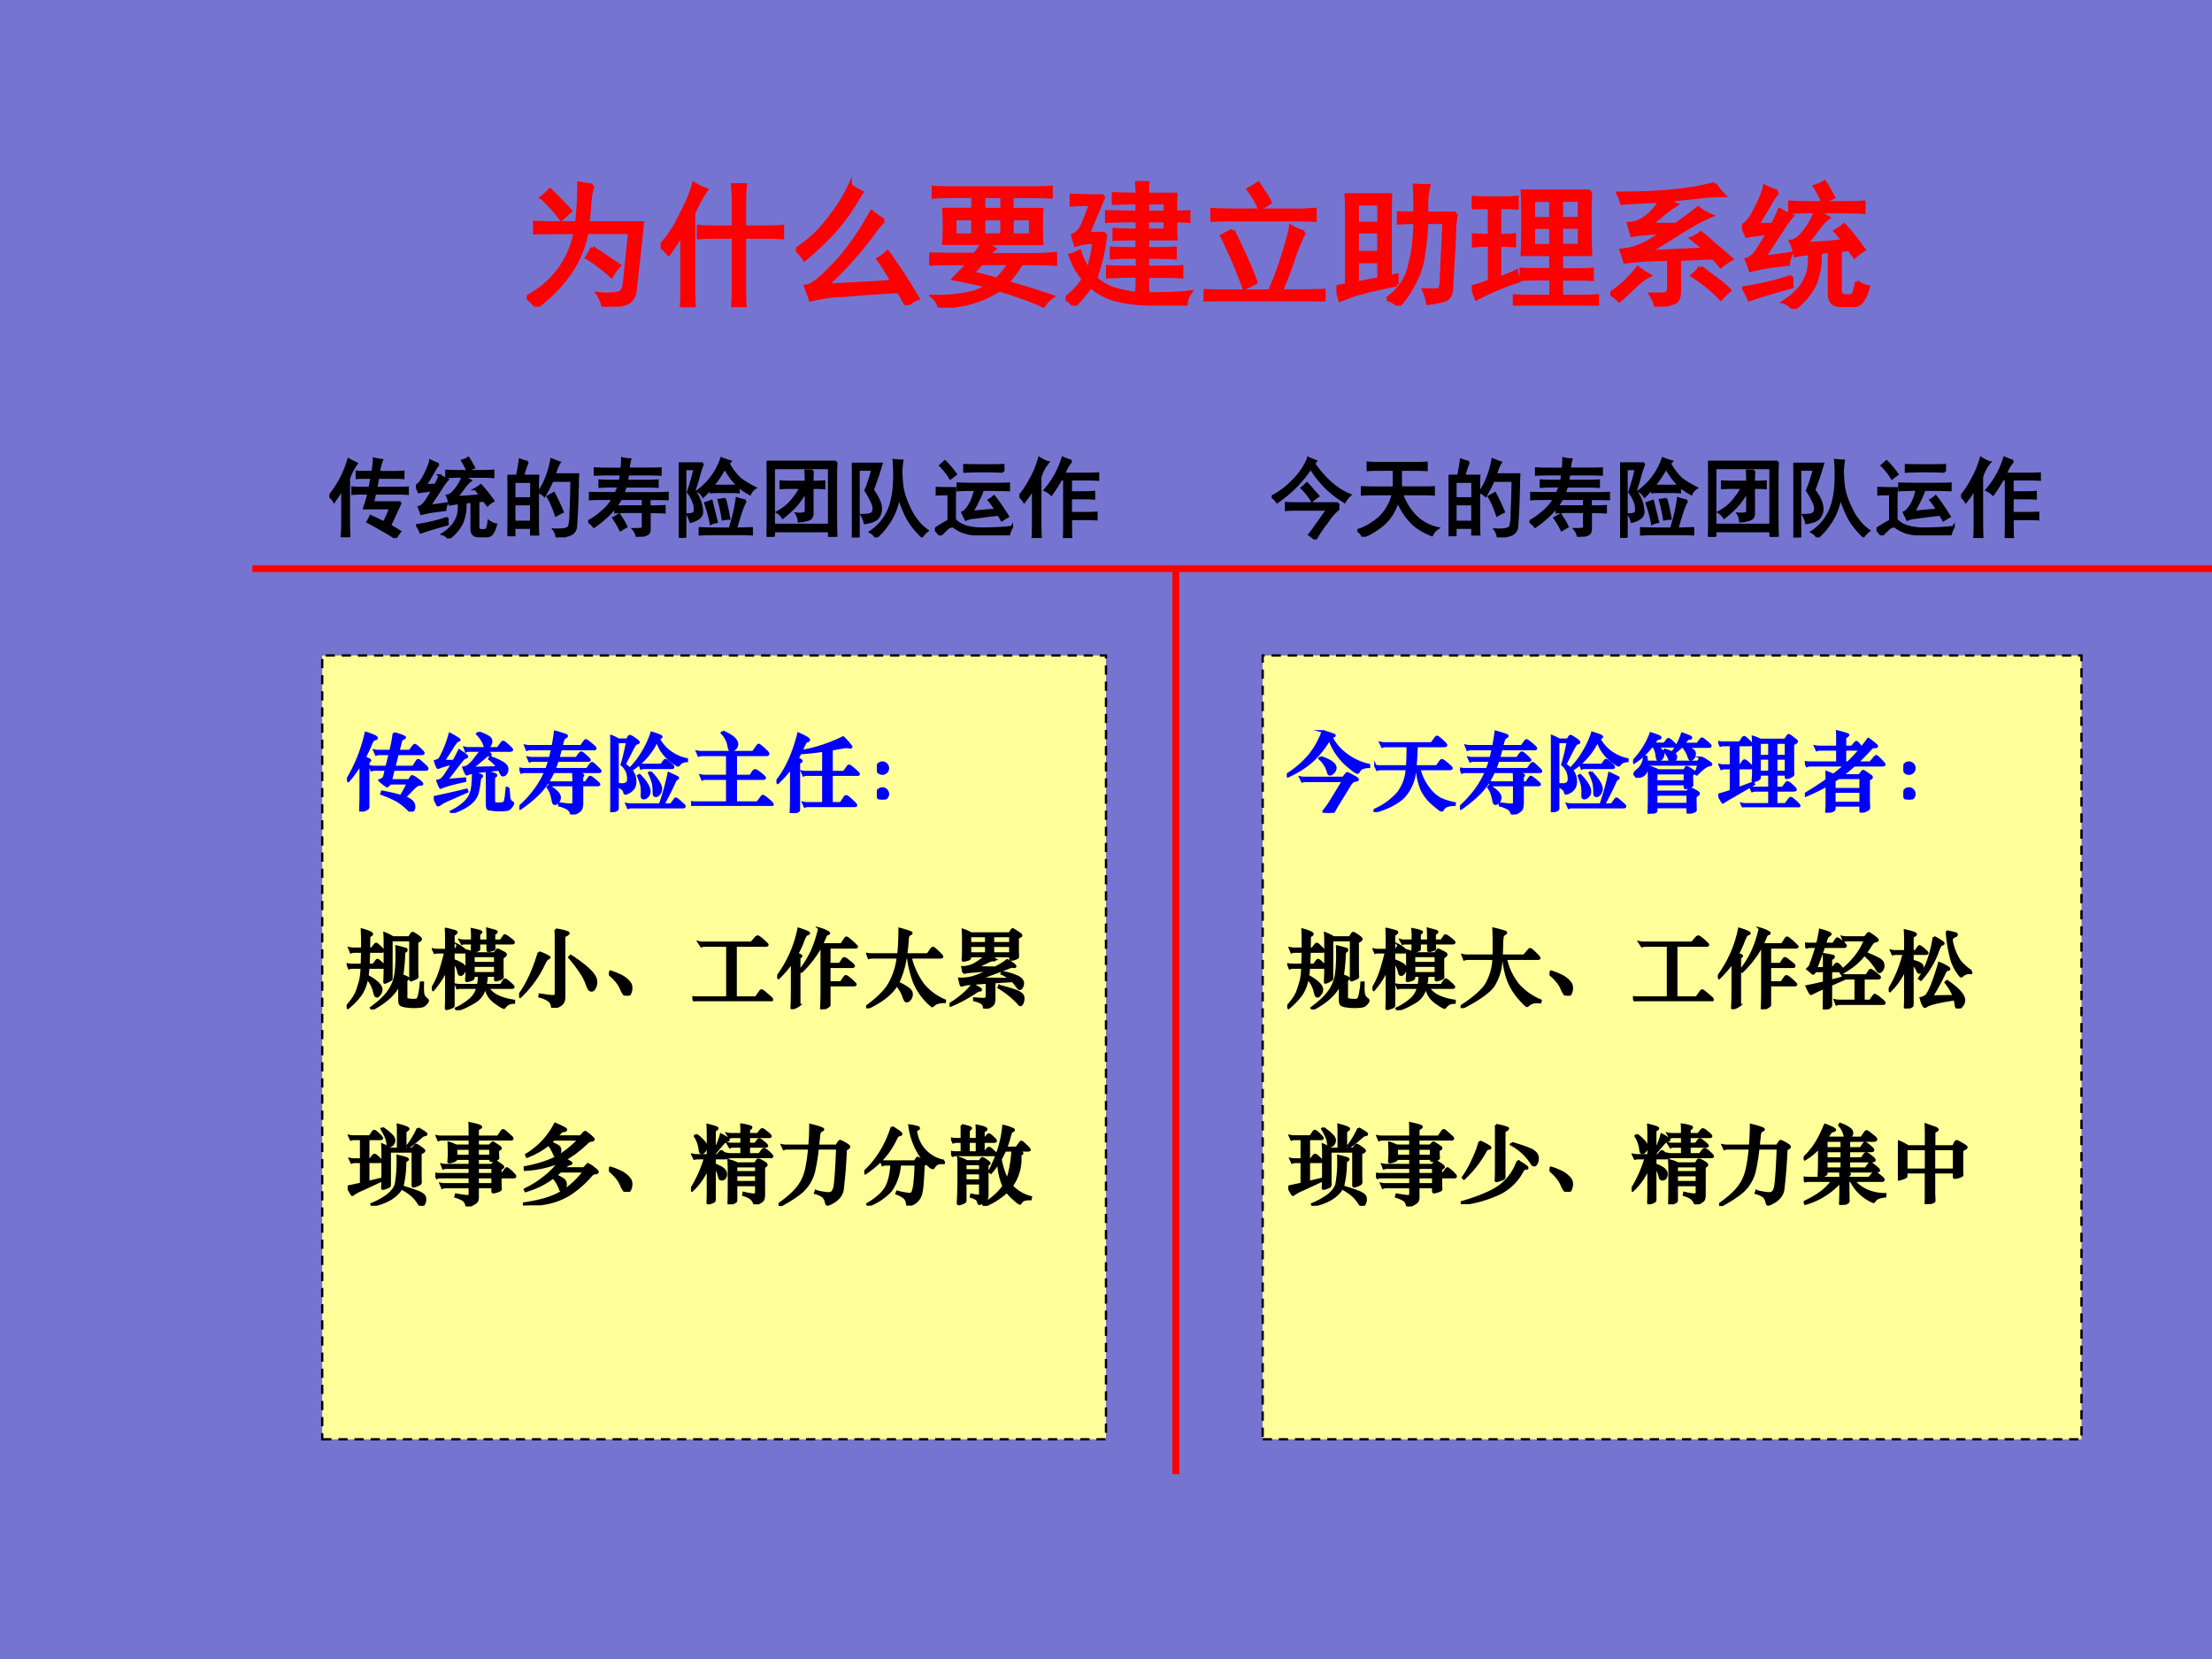 <svg xmlns="http://www.w3.org/2000/svg" xmlns:xlink="http://www.w3.org/1999/xlink" width="960" height="720" viewBox="0 0 720 540"><rect x="0" y="0" width="720" height="540" fill="#333333" stroke="none"/><g data-name="Artifact"><clipPath id="a"><path fill-rule="evenodd" d="M0 540h720V0H0Z"/></clipPath><g clip-path="url(#a)"><path fill="#7575d1" fill-rule="evenodd" d="M0 540h720V0H0Z"/></g></g><g data-name="P"><path fill="#ff9" fill-rule="evenodd" d="M104.88 468.48H360V213.36H104.88Z"/><path fill="none" stroke="#000" stroke-dasharray="3,2.25" stroke-miterlimit="10" stroke-width=".75" d="M104.88 468.48H360V213.36H104.88Z"/></g><g data-name="Span"><clipPath id="b"><path fill-rule="evenodd" d="M0 540h720V0H0Z"/></clipPath><g clip-path="url(#b)"><symbol id="c"><path d="M.16.555A1.465 1.465 0 0 0 .016.357L0 .367a1.822 1.822 0 0 1 .22.549C.304.889.346.869.346.856.346.851.34.846.327.844A.047.047 0 0 1 .3.829.306.306 0 0 1 .269.764 1.272 1.272 0 0 0 .203.629.207.207 0 0 0 .247.612C.261.605.268.6.268.597.268.592.261.584.247.573V.052C.247.045.243.039.235.034A.168.168 0 0 0 .198.015a.106.106 0 0 0-.036-.01C.158.005.156.009.156.016L.159.11.16.193v.362M.629.18C.665.24.692.29.71.33H.505L.473.3C.47.297.468.296.466.296a.478.478 0 0 0-.085.067l.038.02c.008.005.014.016.018.032L.455.49H.329A.102.102 0 0 1 .287.483L.269.525A.218.218 0 0 1 .319.52h.143l.037.152H.382A.102.102 0 0 1 .34.665L.32.71A.218.218 0 0 1 .37.705h.137c.02.079.032.147.039.206A.805.805 0 0 0 .637.883C.661.873.673.867.673.863.673.858.66.851.633.841L.598.705H.73l.044.057C.781.77.786.774.79.774.797.774.816.76.845.732.875.705.89.688.89.681.89.675.882.672.866.672H.589L.55.52h.222l.043.068c.005.007.01.011.014.011.005 0 .016-.007.033-.022L.911.533C.927.518.935.507.935.5.935.493.927.49.911.49H.542L.51.363h.213l.026.041C.752.408.756.41.76.41A.202.202 0 0 0 .822.373C.857.348.874.332.874.323.874.318.87.316.862.316L.847.317C.83.317.808.305.782.28a2.595 2.595 0 0 1-.11-.114A.241.241 0 0 0 .755.12.09.09 0 0 0 .781.052.052.052 0 0 0 .768.015C.76.005.753 0 .748 0 .743 0 .732.008.715.024a.738.738 0 0 1-.129.103 1.282 1.282 0 0 1-.184.081l.007.023C.499.214.572.197.629.18Z"/></symbol><symbol id="d"><path d="M.523.935A.508.508 0 0 0 .638.884C.658.871.667.855.667.837A.088.088 0 0 0 .648.781C.636.765.625.757.614.757a.015.015 0 0 0-.011.004.187.187 0 0 0-.015.034.258.258 0 0 1-.028.058.454.454 0 0 1-.054.068l.017.014M.215.573A.672.672 0 0 1 .05.526C.047.526.042.532.037.544a.607.607 0 0 0-.021.06c.03.007.048.018.057.032A1.261 1.261 0 0 1 .186.92.8.8 0 0 0 .291.859C.295.856.297.854.297.851S.293.845.284.842A.057.057 0 0 1 .263.831.754.754 0 0 1 .208.75 3.69 3.69 0 0 0 .111.604l.121.001c.017.029.038.07.064.123.06-.04.09-.063.09-.072C.386.652.381.649.37.646A.064.064 0 0 1 .343.631 1.617 1.617 0 0 1 .272.542a6.748 6.748 0 0 0-.125-.16L.362.4.363.374A2.866 2.866 0 0 1 .178.329.5.5 0 0 1 .082.295C.079.295.077.296.075.299a.671.671 0 0 0-.031.075c.016.003.03.008.042.015a.294.294 0 0 1 .063.078c.03.045.051.08.066.106M.55.726H.409A.072.072 0 0 1 .375.719L.361.758a.142.142 0 0 1 .04-.005h.345l.042.058c.008.01.015.016.021.016.006 0 .024-.014.054-.041.03-.027.046-.043.046-.05 0-.007-.012-.01-.035-.01H.6A.292.292 0 0 0 .636.704C.65.694.657.687.657.682.657.677.65.674.637.673.624.673.61.665.596.651A3.295 3.295 0 0 0 .443.524L.745.53a.428.428 0 0 1-.098.1l.01.017A.655.655 0 0 0 .813.576C.84.556.854.536.854.513A.088.088 0 0 0 .839.459C.829.446.818.44.806.44a.019.019 0 0 0-.014.005.087.087 0 0 0-.013.024.277.277 0 0 1-.019.037 6.174 6.174 0 0 1-.274-.03A.414.414 0 0 1 .385.45C.378.45.365.476.346.528A.18.18 0 0 1 .39.541.338.338 0 0 1 .478.63C.519.682.543.714.55.726M.868.291.876.187a.118.118 0 0 1 .011-.04.065.065 0 0 1 .024-.022C.918.12.922.115.922.11.922.105.915.093.902.074A.085.085 0 0 0 .858.039a.716.716 0 0 0-.22.006.032.032 0 0 0-.015.021.262.262 0 0 0-.003.048v.253C.62.412.619.45.617.479a.567.567 0 0 0 .07-.02C.712.451.725.444.725.439.725.434.716.426.699.416v-.28c0-.014.004-.022.012-.024A.2.2 0 0 1 .762.108c.027 0 .044.003.053.01.01.006.016.02.02.043.005.022.01.065.015.13h.018M.459.467C.526.449.56.437.56.429.56.426.556.422.548.416.54.411.535.396.532.372A.789.789 0 0 0 .508.233.232.232 0 0 0 .464.15.346.346 0 0 0 .369.073.849.849 0 0 0 .207 0L.201.016a.707.707 0 0 1 .138.088c.035.03.06.058.076.087a.315.315 0 0 1 .032.1c.006.038.01.097.012.176M.389.25.177.157a.56.56 0 0 1-.111-.06.026.026 0 0 0-.015-.006.01.01 0 0 0-.01.006L0 .183c.075.015.203.043.382.086L.389.25Z"/></symbol><symbol id="e"><path d="M.383.761H.13A.102.102 0 0 1 .088.754L.07.799A.218.218 0 0 1 .12.794h.269c.011.054.02.11.027.168a1.453 1.453 0 0 0 .13-.041.01.01 0 0 0 .005-.009C.551.909.546.904.535.899A.053.053 0 0 1 .512.874.629.629 0 0 1 .49.794h.23l.04.058c.005.007.01.01.014.01.005 0 .015-.005.028-.016A.882.882 0 0 0 .876.783C.881.778.884.773.884.768.884.763.878.761.866.761H.482L.452.655h.213l.038.052c.006.008.012.012.018.012C.728.719.745.706.774.68.803.654.817.639.817.634.817.629.81.627.796.627H.443a1.031 1.031 0 0 0-.035-.1h.38l.04.055c.007.01.013.014.018.014.006 0 .016-.007.03-.021L.92.533C.935.519.943.509.943.504.943.499.937.496.924.496h-.53a.889.889 0 0 0-.148-.23A1.43 1.43 0 0 0 .011.069L0 .087c.135.12.237.256.304.409H.066A.102.102 0 0 1 .024.489L.006.532a.218.218 0 0 1 .05-.005h.26c.012.032.023.065.033.1H.162A.102.102 0 0 1 .12.62L.102.66a.218.218 0 0 1 .05-.005h.206l.025.106M.729.342V.151A.254.254 0 0 0 .72.069C.714.053.697.038.67.023A.152.152 0 0 0 .618 0C.61 0 .605.005.602.015A.091.091 0 0 1 .559.07a.338.338 0 0 1-.094.036l.002.021C.535.117.577.113.594.113s.028.002.031.006c.004.004.006.012.006.024v.199H.406A.102.102 0 0 1 .364.335L.346.376a.218.218 0 0 1 .05-.005h.235v.03C.631.43.63.457.628.484A.485.485 0 0 0 .734.463C.739.46.742.457.742.454.742.451.738.446.729.441v-.07h.044l.036.052c.006.009.012.013.017.013C.832.436.85.423.881.397.912.372.928.356.928.35.928.345.921.342.908.342H.729M.342.33a.442.442 0 0 0 .1-.075C.46.235.469.215.469.197A.074.074 0 0 0 .45.147C.438.132.426.124.414.124c-.011 0-.019.01-.023.032a.55.55 0 0 1-.022.09.285.285 0 0 1-.038.07L.342.33Z"/></symbol><symbol id="f"><path d="M.562.856A.463.463 0 0 1 .697.7.498.498 0 0 1 .891.614V.595A.141.141 0 0 1 .837.584.092.092 0 0 1 .799.551.013.013 0 0 0 .787.544a.528.528 0 0 0-.186.167.403.403 0 0 0-.055.125.816.816 0 0 0-.304-.347A.191.191 0 0 0 .29.361.15.15 0 0 0 .272.282.145.145 0 0 0 .221.235.129.129 0 0 0 .178.217C.171.217.168.221.166.23a.065.065 0 0 1-.023.04.256.256 0 0 1-.058.035V.044A.02.02 0 0 0 .076.027.163.163 0 0 0 .04.011.142.142 0 0 0 .007 0C.003 0 .001.001.001.004l.001.038.002.103v.639A.973.973 0 0 1 0 .889.616.616 0 0 0 .097.843h.1l.019.032c.004.007.009.01.014.01.006 0 .024-.01.054-.031.03-.02.045-.034.045-.04C.329.809.324.804.313.802.303.8.295.796.291.791A.841.841 0 0 1 .25.72L.166.555A.42.42 0 0 0 .228.504a.91.91 0 0 1 .149.192.99.99 0 0 1 .105.227C.557.9.594.885.594.878.594.871.584.864.562.856M.085.325A.517.517 0 0 1 .142.322c.02 0 .037.005.049.014.013.01.019.026.019.049a.217.217 0 0 1-.017.091.236.236 0 0 1-.059.078c.018.054.04.142.064.263H.085V.325m.51.224.034.047c.004.006.008.009.013.009C.647.605.656.599.67.587L.711.552C.725.541.732.532.732.525.732.519.727.516.717.516H.402A.102.102 0 0 1 .36.509L.343.554A.213.213 0 0 1 .392.549h.203M.469.466C.549.381.59.316.59.271A.096.096 0 0 0 .571.215C.558.198.545.189.531.189c-.015 0-.023.01-.023.03 0 .057-.004.1-.013.13a.698.698 0 0 1-.042.107l.016.01M.58.088c.041.118.075.24.101.364A3.898 3.898 0 0 0 .782.405C.785.402.787.399.787.396.787.393.783.39.776.387A.028.028 0 0 1 .76.377 4.014 4.014 0 0 0 .616.088h.092l.044.059C.756.153.76.156.764.156.769.156.778.15.793.137l.046-.04C.856.083.864.073.864.067.864.061.858.058.845.058H.251A.102.102 0 0 1 .209.051L.191.093a.218.218 0 0 1 .05-.005H.58M.341.43C.417.353.455.29.455.24A.074.074 0 0 0 .432.184C.417.169.403.162.389.162c-.013 0-.02.01-.02.028L.37.24a.332.332 0 0 1-.009.082.706.706 0 0 1-.036.099L.341.43Z"/></symbol><symbol id="g"><path d="M.369.865C.479.817.535.768.535.719a.073.073 0 0 0-.02-.048C.502.656.487.648.47.648a.033.033 0 0 0-.018.004C.448.655.443.67.438.696a.275.275 0 0 1-.079.153l.01.016M.421.594h-.29A.102.102 0 0 1 .089.587L.071.631a.218.218 0 0 1 .05-.005h.601L.774.7c.005.007.009.01.012.01.007 0 .027-.015.06-.045C.88.635.897.616.897.607.897.598.89.594.877.594H.52V.349h.171l.032.049c.007.01.015.016.024.016.009 0 .03-.013.062-.039C.842.349.858.333.858.326.858.32.85.317.833.317H.52V.039h.253l.048.064c.006.008.011.012.015.012.007 0 .028-.014.061-.042C.931.044.948.026.948.019.948.011.941.007.927.007H.06A.102.102 0 0 1 .018 0L0 .044A.218.218 0 0 1 .05.039h.371v.278H.173A.102.102 0 0 1 .131.31L.113.354a.218.218 0 0 1 .05-.005h.258v.245Z"/></symbol><symbol id="h"><path d="M.172.531A1.262 1.262 0 0 0 .016.354L0 .368c.113.139.198.324.256.557C.336.89.377.865.377.853.377.846.372.842.361.839A.037.037 0 0 1 .337.825.496.496 0 0 1 .305.757.98.98 0 0 0 .243.638.146.146 0 0 0 .274.623C.284.617.29.611.29.606.29.601.28.596.261.588V.041A.019.019 0 0 0 .256.027.119.119 0 0 0 .219.011.176.176 0 0 0 .173 0C.17 0 .168.004.168.011l.003.094.001.083v.343M.546.448H.358A.102.102 0 0 1 .316.441L.298.483a.218.218 0 0 1 .05-.005h.198v.251A2.75 2.75 0 0 0 .302.701L.3.723a1.794 1.794 0 0 1 .476.158A.807.807 0 0 0 .87.774C.87.769.867.766.862.766s-.011 0-.019.002a.109.109 0 0 1-.028.003.363.363 0 0 1-.056-.007L.641.743V.478h.145l.042.059c.007.01.012.014.016.014.009 0 .03-.015.063-.044C.94.478.957.461.957.454.957.45.95.448.937.448H.641V.115h.108l.045.068c.005.009.012.013.019.013C.821.196.842.18.875.149.909.117.926.099.926.093.926.088.92.085.907.085H.372A.102.102 0 0 1 .33.078L.312.12a.218.218 0 0 1 .05-.005h.184v.333Z"/></symbol><symbol id="i"><path d="M.064.429A.062.062 0 0 0 .109.41.062.062 0 0 0 .128.365.062.062 0 0 0 .109.32.062.062 0 0 0 .064.301.062.062 0 0 0 .019.32.062.062 0 0 0 0 .365C0 .382.006.397.019.41a.062.062 0 0 0 .045.019m0-.301A.062.062 0 0 0 .109.109.062.062 0 0 0 .128.064.062.062 0 0 0 .109.019.062.062 0 0 0 .064 0a.062.062 0 0 0-.045.019A.062.062 0 0 0 0 .064c0 .017.006.032.019.045a.062.062 0 0 0 .045.019Z"/></symbol><use xlink:href="#c" fill="#00f" transform="matrix(27.96 0 0 -27.96 112.939 264.176)"/><use xlink:href="#d" fill="#00f" transform="matrix(27.96 0 0 -27.96 141.206 264.623)"/><use xlink:href="#e" fill="#00f" transform="matrix(27.96 0 0 -27.96 169.055 265.099)"/><use xlink:href="#f" fill="#00f" transform="matrix(27.96 0 0 -27.96 198.636 264.344)"/><use xlink:href="#g" fill="#00f" transform="matrix(27.96 0 0 -27.96 224.947 262.33)"/><use xlink:href="#h" fill="#00f" transform="matrix(27.96 0 0 -27.96 252.739 264.68)"/><use xlink:href="#i" fill="#00f" transform="matrix(27.96 0 0 -27.96 285.424 260.233)"/><use xlink:href="#c" fill="none" stroke="#00f" stroke-miterlimit="10" stroke-width=".029" transform="matrix(27.96 0 0 -27.96 112.939 264.176)"/><use xlink:href="#d" fill="none" stroke="#00f" stroke-miterlimit="10" stroke-width=".029" transform="matrix(27.96 0 0 -27.96 141.206 264.623)"/><use xlink:href="#e" fill="none" stroke="#00f" stroke-miterlimit="10" stroke-width=".029" transform="matrix(27.96 0 0 -27.96 169.055 265.099)"/><use xlink:href="#f" fill="none" stroke="#00f" stroke-miterlimit="10" stroke-width=".029" transform="matrix(27.96 0 0 -27.96 198.636 264.344)"/><use xlink:href="#g" fill="none" stroke="#00f" stroke-miterlimit="10" stroke-width=".029" transform="matrix(27.96 0 0 -27.96 224.947 262.33)"/><use xlink:href="#h" fill="none" stroke="#00f" stroke-miterlimit="10" stroke-width=".029" transform="matrix(27.96 0 0 -27.96 252.739 264.68)"/><use xlink:href="#i" fill="none" stroke="#00f" stroke-miterlimit="10" stroke-width=".029" transform="matrix(27.96 0 0 -27.96 285.424 260.233)"/></g></g><g data-name="Span"><clipPath id="j"><path fill-rule="evenodd" d="M0 540h720V0H0Z"/></clipPath><g clip-path="url(#j)"><symbol id="k"><path d="M.259.673A4.756 4.756 0 0 0 .253.518h.059l.033.045c.006.007.01.011.014.011.007 0 .022-.012.046-.035C.43.516.442.501.442.495.442.49.435.487.421.487h-.17a.905.905 0 0 0-.01-.098C.35.329.404.276.404.229a.089.089 0 0 0-.019-.05C.373.161.363.152.355.152S.341.155.337.16a.201.201 0 0 0-.014.041.354.354 0 0 1-.086.164A.502.502 0 0 0 .169.18.825.825 0 0 0 .015.018L0 .032a.885.885 0 0 1 .082.104c.02.03.038.068.052.114.015.047.025.082.03.106a.96.96 0 0 1 .013.131H.072A.102.102 0 0 1 .03.48L.012.523a.218.218 0 0 1 .05-.005h.116l.004.155H.093A.102.102 0 0 1 .051.666L.033.711a.218.218 0 0 1 .05-.005h.099c.001.073 0 .147-.003.222C.256.906.294.889.294.877.294.872.289.867.278.862.268.857.262.847.261.833L.259.706h.034L.328.75C.334.758.34.762.345.762.35.762.365.75.388.727.412.704.424.689.424.682.424.676.417.673.404.673H.259m.279.164h.191l.024.038c.005.009.01.013.016.013S.792.878.82.859C.849.839.863.826.863.818S.849.798.82.784V.457L.821.406.823.379C.823.372.811.364.787.354a.22.22 0 0 0-.04-.015C.744.339.743.343.743.35v.456H.521V.359C.521.354.519.349.516.347A.35.35 0 0 0 .445.312C.442.312.441.315.441.321l.002.047.002.088v.343c0 .03-.001.058-.003.086A.496.496 0 0 0 .538.837M.615.303C.57.19.462.089.293 0L.285.017c.083.06.146.117.187.17.042.053.071.11.087.17.016.061.024.153.024.276 0 .031 0 .064-.002.099a4.598 4.598 0 0 0 .11-.03C.694.699.696.695.696.69S.692.681.685.677C.678.673.673.668.671.663A.145.145 0 0 1 .667.627 2.147 2.147 0 0 0 .645.395C.691.378.714.367.714.361.714.356.707.349.693.34V.139C.693.13.694.125.696.122A.012.012 0 0 1 .705.116.396.396 0 0 1 .783.108a.1.1 0 0 1 .035.005C.827.116.835.13.843.157a.937.937 0 0 1 .023.154h.021L.886.252c0-.044.003-.074.009-.089A.106.106 0 0 1 .932.119C.94.113.944.107.944.101.944.094.937.083.923.067A.087.087 0 0 0 .875.036a.622.622 0 0 0-.181 0A.182.182 0 0 0 .638.05a.037.037 0 0 0-.019.024.274.274 0 0 0-.004.056v.173Z"/></symbol><symbol id="l"><path d="M.724.808h.079l.035.051c.005.007.009.01.012.01.007 0 .025-.012.056-.035C.936.811.952.796.952.789c0-.007-.008-.01-.024-.01H.724L.727.72A.015.015 0 0 0 .721.708a.14.14 0 0 0-.03-.011A.144.144 0 0 0 .658.69C.653.69.65.695.65.704v.075H.549V.715C.549.709.548.705.545.702a.072.072 0 0 0-.024-.01.16.16 0 0 0-.046-.006C.47.686.467.69.467.698L.47.779H.389A.097.097 0 0 1 .352.774L.33.813A.178.178 0 0 1 .375.808H.47v.06a.983.983 0 0 1-.003.073C.538.927.574.916.574.908c0-.004-.008-.01-.025-.02v-.08H.65v.065a.983.983 0 0 1-.003.073L.729.924C.745.919.753.915.753.911.753.905.743.897.724.887V.808M.251.7h.023l.023.039c.005.009.01.013.014.013A.19.19 0 0 0 .353.724C.378.706.39.694.39.686S.385.674.375.674H.251V.58A.425.425 0 0 0 .35.535C.373.52.384.505.384.488a.092.092 0 0 0-.016-.05C.358.421.347.413.336.413.329.413.323.415.32.418a.151.151 0 0 0-.011.035.275.275 0 0 1-.058.111V.055C.251.048.248.043.241.039A.176.176 0 0 0 .206.024.137.137 0 0 0 .171.015c-.004 0-.006.003-.006.01l.002.041.001.093v.314A.976.976 0 0 0 .015.237L0 .249a.824.824 0 0 1 .085.172C.106.48.131.564.158.674H.077A.155.155 0 0 1 .034.669L.017.705A.218.218 0 0 1 .067.7h.101v.132c0 .043-.001.081-.003.113A1.39 1.39 0 0 0 .26.921C.277.916.286.911.286.906.286.899.274.889.251.876V.7M.624.291h.182l.032.052c.005.008.01.012.016.012.007 0 .024-.013.052-.039C.935.291.949.276.949.27.949.265.942.262.929.262H.652C.697.183.798.132.955.108v-.02a.189.189 0 0 1-.06-.011.142.142 0 0 1-.048-.042C.844.031.84.029.837.029a.366.366 0 0 0-.073.043.345.345 0 0 0-.093.083.315.315 0 0 0-.045.107H.617A.263.263 0 0 0 .519.11 1.015 1.015 0 0 0 .293 0l-.01.019a.75.75 0 0 1 .172.112.269.269 0 0 1 .077.131H.336A.132.132 0 0 1 .297.257L.282.295A.23.23 0 0 1 .327.291h.212a.58.58 0 0 1 .012.111H.484V.379A.02.02 0 0 0 .477.363.13.13 0 0 0 .444.349.15.15 0 0 0 .409.341C.404.341.401.344.401.35l.002.026c.002.02.003.04.003.061v.18L.403.693A.55.55 0 0 0 .493.66h.235l.027.036c.004.005.008.008.012.008A1.908 1.908 0 0 0 .844.665C.854.66.859.653.859.646.859.639.846.627.821.612V.429L.823.385C.823.377.811.369.788.36A.208.208 0 0 0 .745.348C.74.348.738.352.738.359v.043h-.1A.732.732 0 0 0 .624.291m-.14.256h.254v.084H.484V.547M.738.518H.484V.429h.254v.089Z"/></symbol><symbol id="m"><path d="M.425.91A.704.704 0 0 0 .537.887C.562.879.574.873.574.868.574.861.557.85.524.835V.139A.15.15 0 0 0 .51.063.12.12 0 0 0 .456.02.165.165 0 0 0 .4 0C.39 0 .385.007.384.02a.093.093 0 0 1-.04.068.336.336 0 0 1-.106.045l.003.02C.32.141.368.135.387.135c.02 0 .031.003.035.008.005.005.007.015.007.029V.8c0 .044-.001.08-.004.11M.231.644a.508.508 0 0 0 .12-.055C.351.584.347.579.338.576A.047.047 0 0 1 .316.559.462.462 0 0 1 .285.503 1.24 1.24 0 0 0 .013.13L0 .146c.093.127.17.293.231.498m.37-.04C.695.543.768.487.819.437.87.387.896.342.896.299A.144.144 0 0 0 .88.234C.87.214.858.203.845.203a.037.037 0 0 0-.031.016.402.402 0 0 0-.03.07.561.561 0 0 1-.066.125 1.769 1.769 0 0 1-.132.174l.015.016Z"/></symbol><symbol id="n"><path d="M.017.279a.834.834 0 0 0 .125-.05.28.28 0 0 0 .076-.055.158.158 0 0 0 .034-.045.137.137 0 0 0-.006-.1C.237.009.228 0 .218 0a.053.053 0 0 0-.039.014.252.252 0 0 0-.035.062.353.353 0 0 1-.056.091A.64.64 0 0 1 0 .254l.017.025Z"/></symbol><symbol id="o"><path d="M.408.648H.147A.102.102 0 0 1 .105.641L.076.685A.218.218 0 0 1 .126.68h.562L.74.74c.007.008.015.012.022.012C.769.752.79.737.823.708c.033-.03.05-.046.05-.051C.873.651.865.648.849.648H.503V.042H.74l.05.07C.795.12.801.124.807.124.813.124.83.112.858.087L.913.04C.922.032.926.025.926.018.926.011.921.007.91.007H.067A.102.102 0 0 1 .025 0L0 .047A.218.218 0 0 1 .05.042h.358v.606Z"/></symbol><symbol id="p"><path d="M.518.754h.23L.791.82c.005.008.01.012.014.012C.81.832.818.827.83.818A.841.841 0 0 0 .926.73C.926.723.919.72.905.72H.606V.525h.122l.038.057c.005.007.01.01.015.01.005 0 .015-.005.028-.015l.05-.039C.879.523.89.511.89.504.89.497.884.494.872.494H.606V.311h.135l.043.062c.005.007.01.01.016.01C.807.383.827.369.86.34.893.311.91.294.91.288.91.283.903.28.89.28H.606V.05C.606.046.605.043.602.041A.1.1 0 0 0 .581.026.173.173 0 0 0 .544.008.097.097 0 0 0 .518 0C.515 0 .513.003.513.009l.004.093.001.083V.72H.501A1.214 1.214 0 0 0 .283.439L.268.454c.059.078.105.154.138.227.033.074.061.16.084.256A.454.454 0 0 0 .577.904C.593.895.601.889.601.886.601.881.596.878.585.875.575.873.566.865.561.851A2.156 2.156 0 0 0 .518.754M.173.549A1.262 1.262 0 0 0 .015.364L0 .377c.125.169.208.355.249.558C.329.91.368.893.368.884.368.88.363.877.353.874A.041.041 0 0 1 .329.857.495.495 0 0 1 .294.779 1.21 1.21 0 0 0 .231.643a.376.376 0 0 0 .04-.016C.276.624.278.621.278.618.278.615.271.609.256.601V.058c0-.005 0-.009-.002-.011A.089.089 0 0 0 .233.034.21.21 0 0 0 .172.009C.169.009.168.013.168.02l.003.053.002.124v.352Z"/></symbol><symbol id="q"><path d="M.37.593H.075A.163.163 0 0 1 .032.587L.015.631a.218.218 0 0 1 .05-.005h.31c.01.071.015.17.015.297A1.146 1.146 0 0 0 .516.884C.523.881.526.877.526.873.526.87.517.864.5.856.49.851.485.836.483.81A2.158 2.158 0 0 0 .464.626h.253L.76.688c.006.009.012.013.019.013.007 0 .026-.015.057-.046C.868.625.884.607.884.601.884.596.877.593.864.593H.516A.906.906 0 0 1 .663.276.65.65 0 0 1 .916.089L.914.074A.261.261 0 0 1 .836.065.122.122 0 0 1 .787.04C.778.03.772.026.768.026a.712.712 0 0 0-.211.285 1.25 1.25 0 0 0-.068.282h-.03A1.012 1.012 0 0 0 .37.297.699.699 0 0 0 .485.232C.515.212.529.189.529.165A.088.088 0 0 0 .51.107C.498.091.486.083.473.083.466.083.46.085.457.089A.253.253 0 0 0 .435.14a.416.416 0 0 1-.079.133C.296.171.18.08.009 0L0 .016C.117.1.202.181.255.258A.804.804 0 0 1 .37.593Z"/></symbol><symbol id="r"><path d="M.419.612H.237V.6C.237.59.235.584.23.58A.097.097 0 0 0 .198.567.154.154 0 0 0 .161.56C.156.56.153.564.154.573a.886.886 0 0 1 .004.086v.172c0 .03-.001.058-.003.085A.433.433 0 0 0 .246.874h.452l.028.042a.01.01 0 0 0 .01.006A1.014 1.014 0 0 0 .818.869C.828.862.832.856.832.85.832.845.819.837.792.827V.688L.793.635.794.607A.018.018 0 0 0 .785.591a.177.177 0 0 0-.068-.02c-.007 0-.01.006-.01.018v.023H.472l.05-.033A.01.01 0 0 0 .527.57C.527.566.523.564.516.564L.499.565A.12.12 0 0 1 .457.552 2.978 2.978 0 0 1 .309.479L.531.476a.872.872 0 0 1 .14.086C.732.526.763.502.763.492.763.487.757.485.746.487a.092.092 0 0 1-.02.002.115.115 0 0 1-.035-.01L.558.428a14.578 14.578 0 0 0-.22-.08L.71.344a.471.471 0 0 1-.104.064l.005.016A.714.714 0 0 0 .791.37C.831.35.852.325.852.294A.09.09 0 0 0 .841.252C.834.238.826.231.815.231.811.231.807.233.802.237a1.24 1.24 0 0 0-.029.037.328.328 0 0 1-.04.048L.519.309V.131C.519.09.514.063.504.05A.126.126 0 0 0 .455.016.143.143 0 0 0 .413 0C.408 0 .403.007.401.021a.076.076 0 0 1-.029.047.3.3 0 0 1-.085.031v.018C.335.113.369.111.389.111c.02 0 .032.003.037.008.005.005.008.016.008.032v.152A7.707 7.707 0 0 1 .225.287.33.33 0 0 1 .14.27C.137.27.134.272.132.275a2.35 2.35 0 0 0-.018.072.526.526 0 0 1 .146.015c.044.011.116.04.215.086A10.894 10.894 0 0 1 .257.431.445.445 0 0 1 .174.419c-.003 0-.007.002-.01.007A.373.373 0 0 0 .15.481c.051 0 .099.013.142.037a.606.606 0 0 1 .127.094m.007.149v.084H.237V.761h.189m.078.084V.761h.203v.084H.504m0-.113V.641h.203v.091H.504M.426.641v.091H.237V.641h.189M.268.279a.635.635 0 0 0 .088-.05C.36.226.362.223.362.22.362.217.361.215.358.214A.065.065 0 0 0 .343.213C.336.213.321.205.299.19a1.628 1.628 0 0 0-.29-.155L0 .05c.11.067.2.143.268.229m.31-.017C.658.242.718.225.757.21A.225.225 0 0 0 .836.169a.066.066 0 0 0 .021-.05.121.121 0 0 0-.011-.053C.839.05.832.042.824.042.821.042.817.044.812.048a.81.81 0 0 1-.123.117.9.9 0 0 1-.117.081l.006.016Z"/></symbol><use xlink:href="#k" transform="matrix(27.96 0 0 -27.96 112.827 328.55)"/><use xlink:href="#l" transform="matrix(27.96 0 0 -27.96 140.563 328.8)"/><use xlink:href="#m" transform="matrix(27.96 0 0 -27.96 168.97 328.046)"/><use xlink:href="#n" transform="matrix(27.96 0 0 -27.96 198.217 324.075)"/><use xlink:href="#o" transform="matrix(27.96 0 0 -27.96 225.366 325.893)"/><use xlink:href="#p" transform="matrix(27.96 0 0 -27.96 252.99 328.493)"/><use xlink:href="#q" transform="matrix(27.96 0 0 -27.96 281.93 328.186)"/><use xlink:href="#r" transform="matrix(27.96 0 0 -27.96 309.106 328.298)"/><use xlink:href="#k" fill="none" stroke="#000" stroke-miterlimit="10" stroke-width=".029" transform="matrix(27.96 0 0 -27.96 112.827 328.55)"/><use xlink:href="#l" fill="none" stroke="#000" stroke-miterlimit="10" stroke-width=".029" transform="matrix(27.96 0 0 -27.96 140.563 328.8)"/><use xlink:href="#m" fill="none" stroke="#000" stroke-miterlimit="10" stroke-width=".029" transform="matrix(27.96 0 0 -27.96 168.97 328.046)"/><use xlink:href="#n" fill="none" stroke="#000" stroke-miterlimit="10" stroke-width=".029" transform="matrix(27.96 0 0 -27.96 198.217 324.075)"/><use xlink:href="#o" fill="none" stroke="#000" stroke-miterlimit="10" stroke-width=".029" transform="matrix(27.96 0 0 -27.96 225.366 325.893)"/><use xlink:href="#p" fill="none" stroke="#000" stroke-miterlimit="10" stroke-width=".029" transform="matrix(27.96 0 0 -27.96 252.99 328.493)"/><use xlink:href="#q" fill="none" stroke="#000" stroke-miterlimit="10" stroke-width=".029" transform="matrix(27.96 0 0 -27.96 281.93 328.186)"/><use xlink:href="#r" fill="none" stroke="#000" stroke-miterlimit="10" stroke-width=".029" transform="matrix(27.96 0 0 -27.96 309.106 328.298)"/></g></g><g data-name="Span"><clipPath id="s"><path fill-rule="evenodd" d="M0 540h720V0H0Z"/></clipPath><g clip-path="url(#s)"><symbol id="t"><path d="M.587.662v.19c0 .033 0 .063-.002.089.08-.021.12-.037.12-.047C.705.889.693.879.67.866V.662h.084L.784.7c.005.005.008.008.011.008.006 0 .023-.01.051-.03C.875.658.889.646.889.639.889.633.875.623.846.61V.344L.848.273a.024.024 0 0 0-.01-.019A.207.207 0 0 0 .8.236a.139.139 0 0 0-.035-.01C.76.226.758.231.758.24v.392H.489V.245c0-.01-.003-.016-.008-.02A.163.163 0 0 0 .445.209.139.139 0 0 0 .41.199C.405.199.403.202.403.208l.002.037.002.096v.283c0 .03-.001.058-.003.086A.389.389 0 0 0 .491.662h.096M.406.904A.718.718 0 0 0 .507.823C.529.801.54.781.54.762A.07.07 0 0 0 .522.714C.511.701.5.695.491.695c-.01 0-.016.003-.019.009A.123.123 0 0 0 .463.74a.237.237 0 0 1-.016.057.912.912 0 0 1-.051.098l.01.009M.818.899C.882.864.914.842.914.833c0-.005-.007-.008-.02-.01A.076.076 0 0 1 .855.801 2.84 2.84 0 0 0 .709.682L.696.696c.041.05.082.117.122.203M.157.778H.08A.117.117 0 0 1 .038.772L.02.811A.218.218 0 0 1 .07.806h.189l.034.051C.298.865.304.869.31.869.317.869.333.857.359.832.385.808.398.793.398.787.398.781.393.778.382.778H.239v-.24h.024l.034.044c.005.006.01.009.016.009.007 0 .021-.01.044-.032C.38.538.391.524.391.519.391.514.384.511.371.511H.239V.275l.148.036.006-.017L.172.191A.516.516 0 0 1 .056.128a.01.01 0 0 0-.007.003.771.771 0 0 0-.049.09l.157.034v.256H.088A.12.12 0 0 1 .046.504L.028.543a.218.218 0 0 1 .05-.005h.079v.24M.625.204C.565.104.452.037.284.002L.278.018a.89.89 0 0 1 .148.077.38.38 0 0 1 .093.079.2.2 0 0 1 .043.077 1.49 1.49 0 0 1 .02.327C.659.562.698.549.698.54.698.536.694.532.686.529.679.526.674.523.672.519A.064.064 0 0 1 .668.497 1.196 1.196 0 0 0 .634.222C.714.198.774.178.811.163A.214.214 0 0 0 .884.122.068.068 0 0 0 .9.075.104.104 0 0 0 .887.023C.878.008.87 0 .862 0a.027.027 0 0 0-.018.006.132.132 0 0 0-.019.025.426.426 0 0 1-.087.1.708.708 0 0 1-.113.073Z"/></symbol><symbol id="u"><path d="M.241.705h.16V.78H.079A.102.102 0 0 1 .037.773L.019.814a.218.218 0 0 1 .05-.005h.332v.049c0 .039 0 .075-.002.108C.486.948.53.934.53.924.53.919.517.91.492.898V.809h.237l.043.064c.005.008.01.012.016.012S.806.877.824.86L.873.817C.888.804.895.795.895.789.895.783.889.78.878.78H.492V.705h.139l.027.029c.005.005.009.007.013.007A1.168 1.168 0 0 0 .745.693C.754.687.758.681.758.675.758.67.748.663.727.656V.612L.728.583.73.563C.73.559.727.555.721.551A.173.173 0 0 0 .688.538.137.137 0 0 0 .65.53C.644.53.641.538.641.555H.492V.48h.167l.025.033c.005.007.01.01.014.01.005 0 .021-.01.048-.028C.773.476.787.465.787.459.787.454.777.446.756.435V.374h.02l.043.058c.005.006.009.009.013.009S.847.433.865.418A.459.459 0 0 0 .909.376C.921.364.927.355.927.349.927.343.921.34.909.34H.756V.27L.757.228.759.204A.018.018 0 0 0 .751.189.146.146 0 0 0 .714.174.153.153 0 0 0 .673.165C.668.165.666.17.666.179v.046H.492V.113A.109.109 0 0 0 .483.062C.477.051.46.038.431.023A.172.172 0 0 0 .378 0C.371 0 .365.005.362.016a.113.113 0 0 1-.033.057.395.395 0 0 1-.094.041l.006.022C.311.124.353.118.368.118S.393.12.396.125C.399.129.401.137.401.15v.075H.123A.102.102 0 0 1 .081.218L.063.261a.218.218 0 0 1 .05-.005h.288V.34H.06A.102.102 0 0 1 .018.333L0 .379A.218.218 0 0 1 .05.374h.351V.45H.134A.102.102 0 0 1 .092.443L.076.485A.218.218 0 0 1 .126.48h.275v.075h-.16C.241.546.238.54.233.537A.16.16 0 0 0 .2.523.147.147 0 0 0 .161.515c-.005 0-.008.003-.007.01a.926.926 0 0 1 .005.096v.032L.156.738A.426.426 0 0 0 .241.705m.16-.033h-.16V.586h.16v.086m.24-.086v.086H.492V.586h.149M.666.374V.45H.492V.374h.174m0-.118V.34H.492V.256h.174Z"/></symbol><symbol id="v"><path d="M.36.767A1.47 1.47 0 0 0 .32.729.414.414 0 0 0 .399.694C.422.681.433.665.433.646A.088.088 0 0 0 .418.595C.408.581.398.574.386.574c-.009 0-.015.007-.02.021a.443.443 0 0 1-.067.114.913.913 0 0 0-.251-.142L.04.588a.896.896 0 0 1 .336.359A1.158 1.158 0 0 0 .493.891C.498.887.5.883.5.88.5.873.493.868.479.867A.064.064 0 0 1 .446.856.814.814 0 0 1 .392.8h.28l.036.04c.007.007.013.011.017.011a.42.42 0 0 0 .097-.08c0-.01-.01-.016-.029-.017C.778.754.762.744.744.727A1.299 1.299 0 0 0 .489.534.37.37 0 0 0 .538.51C.554.501.562.495.562.49.562.485.555.481.541.479.528.477.504.46.471.429H.71l.034.036c.005.006.011.009.017.009A.209.209 0 0 0 .819.437C.852.413.868.397.868.39.868.383.861.378.847.376a.09.09 0 0 1-.03-.007.076.076 0 0 1-.022-.018A1.182 1.182 0 0 0 .536.125a.802.802 0 0 0-.25-.097A1.454 1.454 0 0 0 .002 0L0 .019c.18.025.321.064.423.119.102.055.2.14.292.258H.436A.805.805 0 0 0 .378.347a.316.316 0 0 0 .096-.05.067.067 0 0 0 .023-.051.098.098 0 0 0-.013-.051C.476.181.466.174.454.174.447.174.441.176.438.179a.429.429 0 0 1-.085.148.959.959 0 0 0-.321-.159L.025.185c.08.038.157.086.228.143a.9.9 0 0 1 .17.174A1.226 1.226 0 0 0 .025.415L.023.441c.145.028.264.065.356.112C.471.6.563.672.654.767H.36Z"/></symbol><symbol id="w"><path d="M.589.785h-.1A.102.102 0 0 1 .447.778L.423.82a.218.218 0 0 1 .05-.005h.116v.022C.589.87.589.9.587.926A.631.631 0 0 0 .693.902C.698.9.7.897.7.893.7.889.691.881.673.869V.815h.104l.034.044c.006.008.013.012.02.012.007 0 .025-.012.052-.035C.911.813.925.799.925.792.925.787.918.785.904.785H.673V.702h.074l.03.04C.783.75.789.754.795.754c.007 0 .023-.01.049-.032.027-.021.04-.035.04-.041C.884.676.877.673.862.673H.673V.581h.122L.83.627c.007.01.015.014.022.014.007 0 .025-.012.052-.037C.931.58.945.564.945.558.945.553.937.551.921.551H.478A.102.102 0 0 1 .436.544L.418.586a.218.218 0 0 1 .05-.005h.121v.092H.495A.102.102 0 0 1 .453.666L.429.707a.218.218 0 0 1 .05-.005h.11v.083M.275.614C.315.701.339.767.35.81.407.78.436.759.436.749.436.744.431.742.42.741.41.741.396.732.38.716A1.84 1.84 0 0 1 .284.602L.275.609V.57h.033l.03.036c.006.007.012.01.017.01.006 0 .018-.01.036-.031C.41.565.419.551.419.545.419.54.412.537.399.537H.275V.461C.33.441.365.421.381.405A.075.075 0 0 0 .393.307C.385.297.375.291.364.291.354.291.345.293.34.297.335.301.332.309.329.322.316.375.299.412.275.433V.06C.275.048.273.04.269.036A.1.1 0 0 0 .237.021a.116.116 0 0 0-.034-.01c-.005 0-.008.003-.008.01l.002.054.001.079v.268A1.09 1.09 0 0 0 .116.28.765.765 0 0 0 .012.161L0 .172c.07.11.125.232.165.365H.083A.155.155 0 0 1 .04.532L.019.575A.218.218 0 0 1 .069.57h.129v.238C.198.852.197.89.195.922A.962.962 0 0 0 .282.898C.299.892.307.887.307.883.307.878.297.87.275.858V.614M.061.808A.548.548 0 0 0 .152.725.09.09 0 0 0 .175.67.083.083 0 0 0 .16.622C.15.607.14.6.13.6.12.6.114.602.111.606a.088.088 0 0 0-.007.027.376.376 0 0 1-.056.16l.013.015M.539.474h.209L.77.51a.02.02 0 0 0 .016.008.162.162 0 0 0 .05-.023C.863.48.877.469.877.46.877.451.867.443.848.435V.121A.176.176 0 0 0 .84.057C.835.045.82.033.796.02A.14.14 0 0 0 .752 0C.746 0 .74.006.735.018A.131.131 0 0 1 .69.075.305.305 0 0 1 .61.11l.004.022a.75.75 0 0 1 .11-.02c.014 0 .023.002.028.005C.757.12.76.128.76.14v.085H.525V.051C.525.043.524.038.522.035.521.032.515.029.506.024A.138.138 0 0 0 .472.01.118.118 0 0 0 .445.004C.441.004.439.007.439.013l.002.056.001.079v.248C.442.44.441.478.439.51a.408.408 0 0 0 .1-.036M.76.372v.072H.525V.372H.76m0-.114V.34H.525V.258H.76Z"/></symbol><symbol id="x"><path d="M.457.7h.216l.03.045c.005.007.009.01.013.01A.296.296 0 0 0 .771.728C.804.71.82.697.82.689.82.682.807.671.78.658A5.45 5.45 0 0 0 .743.185a.178.178 0 0 0-.038-.08A.23.23 0 0 0 .63.044.193.193 0 0 0 .571.018C.563.018.557.025.554.04a.139.139 0 0 1-.035.071.285.285 0 0 1-.092.042l.007.019A.765.765 0 0 1 .575.147C.6.147.617.152.626.163c.01.01.018.027.024.049.006.022.012.075.018.159.006.084.011.184.015.3H.454A2.161 2.161 0 0 0 .409.396a.47.47 0 0 0-.192-.27A1.62 1.62 0 0 0 .01 0L0 .018c.097.068.168.13.215.187a.502.502 0 0 1 .097.183c.019.065.034.159.046.283H.103A.102.102 0 0 1 .061.664L.043.705A.218.218 0 0 1 .093.7H.36c.007.077.011.157.011.242C.468.918.517.901.517.891.517.887.511.883.5.878.49.873.482.868.479.861a.202.202 0 0 1-.01-.053L.457.7Z"/></symbol><symbol id="y"><path d="M.927.519.923.496A.155.155 0 0 1 .849.488a.103.103 0 0 1-.04-.041C.806.441.801.438.795.438c-.019 0-.06.04-.126.121a.832.832 0 0 0-.143.372.714.714 0 0 0 .102-.022.013.013 0 0 0 .006-.011C.634.894.628.89.617.886.607.882.601.873.601.858A.402.402 0 0 1 .927.519M.322.913C.393.87.429.843.429.833.429.828.423.824.412.822A.045.045 0 0 1 .388.811.159.159 0 0 1 .366.775.97.97 0 0 0 .22.553 1.14 1.14 0 0 0 .012.377L0 .391c.147.135.255.31.322.522M.318.48H.256A.106.106 0 0 1 .214.473L.196.517a.218.218 0 0 1 .05-.005H.59l.019.032c.004.007.008.01.012.01s.02-.01.05-.029C.701.506.716.495.716.49.716.485.706.48.688.473a4.733 4.733 0 0 0-.012-.22.72.72 0 0 0-.017-.118.18.18 0 0 0-.142-.13C.505.005.499.012.498.026a.095.095 0 0 1-.033.068.294.294 0 0 1-.088.047L.384.16a.848.848 0 0 1 .14-.026c.017 0 .03.006.037.019a.303.303 0 0 1 .022.088C.59.288.596.367.599.48H.413A.603.603 0 0 0 .309.176.675.675 0 0 0 .043 0L.037.017c.1.059.17.12.21.182.04.063.063.157.071.281Z"/></symbol><symbol id="z"><path d="M.377.776h.011l.035.041C.43.825.436.829.442.829s.02-.01.043-.032C.508.777.52.763.52.756.52.75.512.747.497.747h-.12V.621H.39l.035.041c.006.007.012.011.018.011.006 0 .02-.01.043-.031.023-.02.035-.033.035-.04 0-.007-.005-.01-.015-.01H.062A.102.102 0 0 1 .02.585L0 .626A.218.218 0 0 1 .05.621h.076v.126H.069A.102.102 0 0 1 .027.74L.009.781a.218.218 0 0 1 .05-.005h.067v.066c0 .051 0 .083-.002.094a.494.494 0 0 0 .1-.026C.228.908.23.906.23.903.23.899.221.891.204.878V.776h.098v.061C.302.87.302.902.3.931.373.917.41.904.41.892.41.885.399.877.377.87V.776M.302.747H.204V.621h.098v.126M.639.675h.124l.041.057C.81.74.814.744.818.744.824.744.841.73.87.702.899.675.913.658.913.651.913.648.907.646.894.646H.747A.877.877 0 0 0 .824.617C.826.616.827.613.827.61S.824.604.817.601C.81.599.806.596.804.591A.536.536 0 0 0 .705.232.45.45 0 0 1 .928.1L.924.079A.232.232 0 0 1 .85.071.067.067 0 0 1 .81.036C.807.031.804.028.801.028.793.028.77.046.731.081A.585.585 0 0 0 .65.167.85.85 0 0 0 .385 0L.377.019c.1.06.179.13.235.21a.755.755 0 0 0-.06.274A1.27 1.27 0 0 0 .464.387L.447.398c.05.101.087.192.112.273.025.08.042.166.051.257A.549.549 0 0 0 .721.891C.726.888.729.885.729.881.729.878.725.875.716.872A.028.028 0 0 1 .698.859.433.433 0 0 1 .679.797a1.278 1.278 0 0 0-.04-.122M.716.646H.627A1.08 1.08 0 0 0 .575.542c.02-.1.047-.18.081-.241a1.35 1.35 0 0 1 .06.345M.183.517h.152l.017.027C.356.55.36.553.365.553A.16.16 0 0 0 .409.528C.434.512.446.501.446.495.446.49.438.485.422.48V.138A.163.163 0 0 0 .415.08C.41.07.397.057.374.044a.126.126 0 0 0-.042-.02C.327.024.323.027.321.033.314.056.307.072.298.079a.236.236 0 0 1-.065.028l.004.021a.626.626 0 0 1 .08-.012c.01 0 .017.002.019.005C.339.124.34.131.34.14v.123H.166V.066C.166.056.164.05.161.047A.116.116 0 0 0 .13.032.114.114 0 0 0 .089.021C.084.021.081.025.081.033l.005.104.003.116v.216c0 .049 0 .078-.002.089A.392.392 0 0 0 .183.517M.166.412H.34v.075H.166V.412M.34.381H.166V.294H.34v.087Z"/></symbol><use xlink:href="#t" transform="matrix(27.984 0 0 -27.984 113.163 392.477)"/><use xlink:href="#u" transform="matrix(27.984 0 0 -27.984 141.707 392.673)"/><use xlink:href="#v" transform="matrix(27.984 0 0 -27.984 170.195 392.337)"/><use xlink:href="#n" transform="matrix(27.984 0 0 -27.984 198.207 387.916)"/><use xlink:href="#w" transform="matrix(27.984 0 0 -27.984 224.903 392.002)"/><use xlink:href="#x" transform="matrix(27.984 0 0 -27.984 253.42 392.561)"/><use xlink:href="#y" transform="matrix(27.984 0 0 -27.984 281.32 392.421)"/><use xlink:href="#z" transform="matrix(27.984 0 0 -27.984 309.555 392.505)"/><use xlink:href="#t" fill="none" stroke="#000" stroke-miterlimit="10" stroke-width=".029" transform="matrix(27.984 0 0 -27.984 113.163 392.477)"/><use xlink:href="#u" fill="none" stroke="#000" stroke-miterlimit="10" stroke-width=".029" transform="matrix(27.984 0 0 -27.984 141.707 392.673)"/><use xlink:href="#v" fill="none" stroke="#000" stroke-miterlimit="10" stroke-width=".029" transform="matrix(27.984 0 0 -27.984 170.195 392.337)"/><use xlink:href="#n" fill="none" stroke="#000" stroke-miterlimit="10" stroke-width=".029" transform="matrix(27.984 0 0 -27.984 198.207 387.916)"/><use xlink:href="#w" fill="none" stroke="#000" stroke-miterlimit="10" stroke-width=".029" transform="matrix(27.984 0 0 -27.984 224.903 392.002)"/><use xlink:href="#x" fill="none" stroke="#000" stroke-miterlimit="10" stroke-width=".029" transform="matrix(27.984 0 0 -27.984 253.42 392.561)"/><use xlink:href="#y" fill="none" stroke="#000" stroke-miterlimit="10" stroke-width=".029" transform="matrix(27.984 0 0 -27.984 281.32 392.421)"/><use xlink:href="#z" fill="none" stroke="#000" stroke-miterlimit="10" stroke-width=".029" transform="matrix(27.984 0 0 -27.984 309.555 392.505)"/></g></g><g data-name="Span"><clipPath id="A"><path fill-rule="evenodd" d="M0 540h720V0H0Z"/></clipPath><g clip-path="url(#A)"><symbol id="B"><path d="M.828.414C.778.304.737.214.703.144.732.13.771.106.82.075A.514.514 0 0 1 .77 0a1.725 1.725 0 0 1-.176.105c-.07.042-.12.07-.149.083C.458.21.47.232.48.254L.637.18c.026.052.05.108.074.168H.406C.422.395.44.452.457.52H.371A1.14 1.14 0 0 1 .27.516v.07C.303.583.339.582.375.582h.094l.023.121H.434C.387.703.349.702.32.7v.07C.352.768.388.767.43.767h.074C.514.84.52.893.52.922A.728.728 0 0 1 .61.906a.697.697 0 0 1-.036-.14h.168c.042 0 .08 0 .117.004V.7a1.609 1.609 0 0 1-.12.003H.565A7.522 7.522 0 0 0 .543.582h.246c.052 0 .093.001.121.004v-.07A1.515 1.515 0 0 1 .79.52H.53A5.254 5.254 0 0 0 .504.414h.324M.316.867a.661.661 0 0 1-.09-.176v-.5c0-.06.002-.115.004-.168H.145C.15.065.152.12.152.188v.386A3.019 3.019 0 0 0 .055.426.196.196 0 0 1 0 .488a1.214 1.214 0 0 1 .223.426C.246.901.277.885.316.867Z"/></symbol><symbol id="C"><path d="M.773.781c.04 0 .081.002.125.004v-.07a1.942 1.942 0 0 1-.12.004h-.22A.615.615 0 0 1 .634.672a.35.35 0 0 1-.067-.07A3.592 3.592 0 0 0 .473.48c.06 0 .153.007.28.02-.01.013-.03.038-.062.074a.377.377 0 0 1 .063.043C.798.57.846.51.898.437a.343.343 0 0 1-.066-.05C.816.407.803.426.793.44a.537.537 0 0 1-.07-.007V.14c0-.032.013-.047.039-.047H.8c.023 0 .039.035.047.105A.218.218 0 0 1 .93.16C.906.072.874.027.832.027H.727C.674.027.648.055.648.11v.317A.716.716 0 0 1 .574.418.538.538 0 0 0 .535.18.483.483 0 0 0 .38 0a.137.137 0 0 1-.07.05.505.505 0 0 1 .105.087c.029.031.05.066.066.105.016.04.023.095.02.168A.601.601 0 0 1 .395.395a.468.468 0 0 1-.032.101C.395.5.428.525.465.574.504.624.53.672.543.72H.48C.447.719.405.717.355.715v.07C.397.783.438.781.477.781h.296M.262.863a.773.773 0 0 1-.059-.09A6.048 6.048 0 0 0 .11.617C.16.62.198.621.227.621c.02.037.037.073.05.11a.589.589 0 0 1 .09-.047.642.642 0 0 1-.074-.102A19.067 19.067 0 0 1 .16.379c.076.008.142.017.2.027A.208.208 0 0 1 .34.332 7.795 7.795 0 0 1 .215.316a1.043 1.043 0 0 1-.152-.03.93.93 0 0 1-.028.077c.029.008.056.032.082.07.026.04.052.083.078.13A1.546 1.546 0 0 1 .113.55.501.501 0 0 1 .035.539.649.649 0 0 1 0 .613c.031.008.065.05.102.125.039.076.06.13.066.164A.716.716 0 0 1 .262.863M.367.238a.353.353 0 0 1 0-.074A4.638 4.638 0 0 1 .055.07a.5.5 0 0 1-.043.082c.065.01.126.022.183.036.058.013.115.03.172.05M.61.934a1.6 1.6 0 0 0 .063-.11A1.484 1.484 0 0 1 .598.79a.632.632 0 0 1-.059.113c.031.01.055.021.07.032Z"/></symbol><symbol id="D"><path d="M.234.875A.936.936 0 0 1 .18.715h.175A2.957 2.957 0 0 1 .352.547V.203c0-.039 0-.095.003-.168H.277v.078H.078V.027H0l.004.157v.359c0 .07-.001.128-.004.172h.113c.013.06.024.122.032.187a.788.788 0 0 1 .09-.027M.815.578a8.084 8.084 0 0 0-.02-.453.105.105 0 0 0-.073-.094A.623.623 0 0 0 .574 0 .196.196 0 0 1 .54.09.561.561 0 0 1 .66.094C.691.099.71.11.72.129a.646.646 0 0 1 .015.16C.74.378.744.501.746.66H.52C.499.61.469.552.43.484a.195.195 0 0 1-.067.043.65.65 0 0 1 .067.114 1.043 1.043 0 0 1 .082.265.906.906 0 0 1 .093-.035.443.443 0 0 1-.035-.07.782.782 0 0 0-.027-.07H.82A3.217 3.217 0 0 1 .816.577M.277.18v.207H.078V.18h.2m0 .273v.195h-.2V.453h.2M.585.418C.602.387.62.346.64.297a.728.728 0 0 1-.075-.04C.548.308.531.35.516.384a.565.565 0 0 1-.047.09l.07.039.047-.094Z"/></symbol><symbol id="E"><path d="M.39.79C.394.84.396.881.396.91a.34.34 0 0 1 .09-.012A.495.495 0 0 1 .468.79h.219C.745.79.795.79.84.793v-.07A2.424 2.424 0 0 1 .69.727h-.23A7.894 7.894 0 0 0 .449.648H.66c.055 0 .103.002.145.004v-.07a1.806 1.806 0 0 1-.133.004H.434A1.512 1.512 0 0 0 .406.504h.36c.05 0 .101.001.156.004v-.07A3.29 3.29 0 0 1 .766.44H.71v-.09h.043a2.4 2.4 0 0 1 .133.004v-.07a2.196 2.196 0 0 1-.13.004H.712V.082C.71.053.7.035.68.027A.416.416 0 0 0 .566 0a.178.178 0 0 1-.039.086.62.62 0 0 1 .086.004C.63.092.637.103.637.12V.29H.453C.393.29.348.288.316.285v.063A.8.8 0 0 0 .242.262 1.27 1.27 0 0 0 .066.117.24.24 0 0 1 0 .176a.85.85 0 0 1 .16.113.599.599 0 0 1 .13.152H.167c-.05 0-.098 0-.145-.004v.07C.065.506.112.505.164.505H.32a.777.777 0 0 1 .035.082H.281C.224.586.174.585.133.582v.07C.174.65.223.648.277.648h.094l.012.079H.207C.163.727.12.725.078.723v.07C.12.79.17.789.227.789H.39M.379.441A1.065 1.065 0 0 0 .32.351h.317v.09H.379M.359.254A.68.68 0 0 0 .441.117 1.498 1.498 0 0 1 .375.078a1.064 1.064 0 0 1-.082.14C.316.23.339.242.359.255Z"/></symbol><symbol id="F"><path d="M.281.863a1.102 1.102 0 0 1-.047-.14A2.69 2.69 0 0 0 .18.547.455.455 0 0 0 .27.305.09.09 0 0 0 .23.227a.255.255 0 0 0-.093-.04.26.26 0 0 1-.035.083C.15.27.178.279.184.297.19.315.19.342.184.379A.413.413 0 0 1 .109.53c.04.123.064.212.075.27h-.11V0H0c.003.068.004.13.004.188v.5C.004.74.003.797 0 .863h.281m.297 0a.728.728 0 0 1 .137-.18C.762.648.819.613.887.579a.17.17 0 0 1-.059-.07.703.703 0 0 0-.133.09V.53a1.177 1.177 0 0 1-.097.004H.492A1.65 1.65 0 0 1 .375.531v.043A2.99 2.99 0 0 0 .285.48.17.17 0 0 1 .22.543a.776.776 0 0 1 .277.379.677.677 0 0 1 .102-.035L.578.863m.2-.433A.734.734 0 0 1 .722.297C.702.237.683.173.664.105c.068 0 .129.002.184.004V.04a2.261 2.261 0 0 1-.133.004H.402C.337.043.285.042.246.039v.07c.047-.002.1-.004.16-.004h.188a2.01 2.01 0 0 1 .082.352A.704.704 0 0 1 .777.43M.691.602a.922.922 0 0 0-.156.21 1.486 1.486 0 0 0-.14-.21H.69M.535.453C.553.388.57.311.585.223A.379.379 0 0 1 .513.215a1.982 1.982 0 0 1-.047.223c.026.002.05.007.07.015M.38.426.44.184a.196.196 0 0 1-.066-.02c-.01.06-.031.14-.063.238L.38.426Z"/></symbol><symbol id="G"><path d="M.809.871A5.806 5.806 0 0 1 .805.656v-.43C.805.152.806.077.809 0H.727v.066H.082V0H0c.003.073.004.148.004.227v.43C.004.726.003.797 0 .87h.809M.727.137V.8H.082V.137h.645m-.27.5c0 .057-.001.1-.004.129h.082a1.554 1.554 0 0 1-.004-.13c.052 0 .098.002.137.005V.566C.628.57.583.57.531.57V.277C.534.238.518.212.484.2A.432.432 0 0 0 .375.18a.19.19 0 0 1-.027.087.27.27 0 0 1 .09.004C.45.275.457.29.457.312v.223A.831.831 0 0 0 .34.363a1.158 1.158 0 0 0-.153-.14.18.18 0 0 1-.062.062c.068.037.122.08.164.13.044.051.08.103.106.155H.289C.255.57.214.57.164.566v.075C.208.638.251.637.293.637h.164Z"/></symbol><symbol id="H"><path d="M.078.79V0H0c.003.06.004.115.004.164v.508C.004.724.003.785 0 .855h.344A6.63 6.63 0 0 0 .289.68L.242.55A.6.6 0 0 0 .32.415.23.23 0 0 0 .336.313.156.156 0 0 0 .3.227C.28.2.23.18.152.168a.308.308 0 0 1-.035.09c.047 0 .08.004.102.012.02.007.032.024.035.05C.259.35.25.383.23.422a1.05 1.05 0 0 1-.07.125c.021.042.048.122.082.242H.078m.508.102A1.282 1.282 0 0 1 .574.78c0-.039.003-.09.008-.152A.709.709 0 0 1 .629.434 1.33 1.33 0 0 1 .71.262.974.974 0 0 1 .797.148a.625.625 0 0 1 .082-.07.297.297 0 0 1-.063-.066.945.945 0 0 0-.14.164C.629.249.586.348.546.473a.728.728 0 0 0-.14-.336A.684.684 0 0 0 .281 0a.17.17 0 0 1-.066.063.58.58 0 0 1 .238.32c.018.062.03.124.035.183a1.907 1.907 0 0 1 0 .332.932.932 0 0 1 .098-.007Z"/></symbol><symbol id="I"><path d="M.738.242A8.068 8.068 0 0 1 .461.207.288.288 0 0 1 .359.184L.32.266c.026.01.054.039.082.086.029.046.051.106.067.18C.38.531.313.53.266.526v.075c.05-.003.15-.004.3-.004.151 0 .25.001.293.004V.527a6.996 6.996 0 0 1-.304.004.66.66 0 0 0-.047-.113A1.136 1.136 0 0 0 .43.273l.277.024A.745.745 0 0 1 .629.41c.02.01.04.025.058.043C.738.391.79.313.848.22a1.019 1.019 0 0 1-.07-.043 1.498 1.498 0 0 1-.039.066M0 .074c.08.052.134.084.16.094V.48C.113.48.068.48.023.477V.55C.073.548.121.547.168.547h.066A2.358 2.358 0 0 1 .23.43V.184C.285.116.388.08.54.078c.153 0 .271.007.355.02A.323.323 0 0 1 .859.004H.605C.538.004.48.008.434.016a.425.425 0 0 0-.2.074C.208.113.177.11.141.078A1.088 1.088 0 0 1 .063 0C.043.02.022.046 0 .074m.793.668a5.055 5.055 0 0 1-.45 0v.074C.392.814.466.813.567.813c.102 0 .177 0 .227.003V.742M.18.664a.772.772 0 0 1-.117.148L.116.86A1.21 1.21 0 0 0 .242.711L.18.664Z"/></symbol><symbol id="J"><path d="M.605.895A.39.39 0 0 1 .52.746h.257C.835.746.88.747.914.75V.68C.88.682.834.684.777.684h-.18V.53h.16c.045 0 .082.002.11.004V.461a1.43 1.43 0 0 1-.11.004h-.16V.289h.169C.818.29.86.29.895.293V.219A1.673 1.673 0 0 1 .77.223H.598V.148C.598.076.599.026.602 0H.52c.002.029.003.068.003.117v.567H.484A1.891 1.891 0 0 0 .371.508a.25.25 0 0 1-.074.05 1.026 1.026 0 0 1 .207.375.655.655 0 0 1 .101-.038M.332.879A.465.465 0 0 1 .242.71v-.5c0-.083.001-.15.004-.2h-.09C.16.06.16.125.16.208v.367A1.385 1.385 0 0 0 .055.422.32.32 0 0 1 0 .488a.993.993 0 0 1 .121.18c.05.086.086.173.11.262A.615.615 0 0 1 .331.879Z"/></symbol><use xlink:href="#B" transform="matrix(27.984 0 0 -27.984 107.214 175.131)"/><use xlink:href="#C" transform="matrix(27.984 0 0 -27.984 135.394 175.24)"/><use xlink:href="#D" transform="matrix(27.984 0 0 -27.984 165.183 174.913)"/><use xlink:href="#E" transform="matrix(27.984 0 0 -27.984 191.474 174.694)"/><use xlink:href="#F" transform="matrix(27.984 0 0 -27.984 220.935 175.022)"/><use xlink:href="#G" transform="matrix(27.984 0 0 -27.984 249.552 174.694)"/><use xlink:href="#H" transform="matrix(27.984 0 0 -27.984 277.264 174.913)"/><use xlink:href="#I" transform="matrix(27.984 0 0 -27.984 304.32 174.257)"/><use xlink:href="#J" transform="matrix(27.984 0 0 -27.984 331.814 175.131)"/><use xlink:href="#B" fill="none" stroke="#000" stroke-miterlimit="10" stroke-width=".029" transform="matrix(27.984 0 0 -27.984 107.214 175.131)"/><use xlink:href="#C" fill="none" stroke="#000" stroke-miterlimit="10" stroke-width=".029" transform="matrix(27.984 0 0 -27.984 135.394 175.24)"/><use xlink:href="#D" fill="none" stroke="#000" stroke-miterlimit="10" stroke-width=".029" transform="matrix(27.984 0 0 -27.984 165.183 174.913)"/><use xlink:href="#E" fill="none" stroke="#000" stroke-miterlimit="10" stroke-width=".029" transform="matrix(27.984 0 0 -27.984 191.474 174.694)"/><use xlink:href="#F" fill="none" stroke="#000" stroke-miterlimit="10" stroke-width=".029" transform="matrix(27.984 0 0 -27.984 220.935 175.022)"/><use xlink:href="#G" fill="none" stroke="#000" stroke-miterlimit="10" stroke-width=".029" transform="matrix(27.984 0 0 -27.984 249.552 174.694)"/><use xlink:href="#H" fill="none" stroke="#000" stroke-miterlimit="10" stroke-width=".029" transform="matrix(27.984 0 0 -27.984 277.264 174.913)"/><use xlink:href="#I" fill="none" stroke="#000" stroke-miterlimit="10" stroke-width=".029" transform="matrix(27.984 0 0 -27.984 304.32 174.257)"/><use xlink:href="#J" fill="none" stroke="#000" stroke-miterlimit="10" stroke-width=".029" transform="matrix(27.984 0 0 -27.984 331.814 175.131)"/></g></g><g data-name="Span"><clipPath id="K"><path fill-rule="evenodd" d="M0 540h720V0H0Z"/></clipPath><g clip-path="url(#K)"><symbol id="L"><path d="M.488.895A.366.366 0 0 1 .465.793 3.856 3.856 0 0 0 .449.617h.403A3.431 3.431 0 0 1 .84.504L.797.114C.789.065.764.035.723.023A.619.619 0 0 0 .566 0a.255.255 0 0 1-.039.094.502.502 0 0 1 .153.004c.023.007.037.03.043.07l.039.383h-.32A.769.769 0 0 0 .308.238 1.034 1.034 0 0 0 .07 0 .295.295 0 0 1 0 .07a.678.678 0 0 1 .36.48H.23C.186.55.13.55.06.548V.62A4.69 4.69 0 0 1 .203.617h.168c.01.089.016.186.016.293C.428.902.462.897.488.895M.484.434C.55.392.614.349.68.304A.386.386 0 0 1 .625.228a1.26 1.26 0 0 1-.18.136.524.524 0 0 1 .04.07M.112.806a.402.402 0 0 1 .059.054A2.28 2.28 0 0 0 .32.707L.254.648a1.099 1.099 0 0 1-.14.157Z"/></symbol><symbol id="M"><path d="M.54.59v.195C.54.822.537.861.534.902h.09A.948.948 0 0 1 .617.785V.59h.16C.811.59.852.59.898.594V.516A2.023 2.023 0 0 1 .781.52H.617V.137c0-.042.001-.085.004-.13H.535C.538.05.54.092.54.134V.52H.402C.361.52.32.518.282.516v.078C.32.59.358.59.397.59H.54M.336.867A1.032 1.032 0 0 1 .242.695V.16C.242.092.243.04.246 0h-.09C.16.044.16.095.16.152v.399A1.608 1.608 0 0 0 .06.395.62.62 0 0 1 0 .453a.906.906 0 0 1 .148.223c.053.101.085.18.098.234a.406.406 0 0 1 .09-.043Z"/></symbol><symbol id="N"><path d="M.648.625A.826.826 0 0 1 .555.512 2.653 2.653 0 0 0 .223.145a19.916 19.916 0 0 1 .492.027A1.847 1.847 0 0 1 .609.34a.343.343 0 0 1 .067.05A4.194 4.194 0 0 0 .898.05.288.288 0 0 1 .816 0a1.098 1.098 0 0 1-.058.102 8.548 8.548 0 0 1-.41-.028A1.022 1.022 0 0 1 .109.04C.1.07.087.103.074.137c.04.002.107.054.203.156.1.102.193.233.282.395a.458.458 0 0 1 .09-.063M.483.832A7.132 7.132 0 0 0 .418.727 1.355 1.355 0 0 0 .285.55 2.005 2.005 0 0 0 .063.34.275.275 0 0 1 0 .41a.879.879 0 0 1 .219.195c.08.097.14.19.18.278A.555.555 0 0 1 .483.832Z"/></symbol><symbol id="O"><path d="M.766.883c.039 0 .083.001.132.004V.82C.85.823.805.824.766.824H.609V.723h.22a2.135 2.135 0 0 1 0-.246H.413A3.97 3.97 0 0 0 .48.434.227.227 0 0 1 .43.39h.367C.839.39.883.393.93.398V.324a2.466 2.466 0 0 1-.137.004H.68A1.051 1.051 0 0 0 .574.184C.691.152.802.118.906.082A.217.217 0 0 1 .844.016a2.407 2.407 0 0 1-.328.117.772.772 0 0 0-.3-.113A4.308 4.308 0 0 0 .077 0a.143.143 0 0 1-.05.082 1.061 1.061 0 0 1 .304.031C.376.13.412.145.437.16.352.181.267.2.184.215l.109.113H.129C.085.328.042.327 0 .324v.07L.129.392h.207a.7.7 0 0 1 .062.086H.11a1.942 1.942 0 0 1 0 .246h.215v.101H.172C.128.824.08.823.032.82v.067C.08.884.125.883.167.883h.598m-.45-.63C.358.247.42.23.5.208a.853.853 0 0 1 .098.121H.387a1.945 1.945 0 0 1-.07-.074m.222.281V.66H.4V.535h.14m.211 0V.66H.61V.535h.14m-.426 0V.66H.187V.535h.137M.54.723v.101H.4V.723h.14Z"/></symbol><symbol id="P"><path d="M.531.82a.796.796 0 0 1-.004.086h.078A.796.796 0 0 1 .602.82h.21A1.71 1.71 0 0 1 .81.688c.036 0 .069 0 .097.003V.625A1.01 1.01 0 0 1 .81.629c0-.057 0-.102.003-.133h-.21V.418c.101 0 .169.001.203.004V.355A3.187 3.187 0 0 1 .602.36V.281h.117c.05 0 .095.002.136.004v-.07A2.203 2.203 0 0 1 .72.219H.602c0-.045 0-.082.003-.114H.527C.53.137.531.175.531.22h-.09C.402.219.36.217.312.215v.07C.357.283.401.281.446.281h.086V.36C.458.36.395.36.34.355v.067C.397.419.46.418.53.418v.078C.464.496.406.495.36.492V.56C.406.556.464.555.531.555v.074h-.07C.414.629.362.628.305.625v.066L.46.688h.07v.074C.461.762.402.76.355.758v.066C.402.822.461.82.531.82M.281.81.164.53h.129A1.425 1.425 0 0 0 .219.203.39.39 0 0 1 .344.125.859.859 0 0 1 .508.09C.57.085.637.083.707.086c.07 0 .14.004.211.012A.172.172 0 0 1 .887.012 3.478 3.478 0 0 0 .59.016a.936.936 0 0 0-.192.023.467.467 0 0 0-.214.106A.963.963 0 0 0 .063 0 .314.314 0 0 1 0 .055a.49.49 0 0 1 .133.14 1.02 1.02 0 0 0-.059.086 1.025 1.025 0 0 0-.039.09.32.32 0 0 1 .067.027.563.563 0 0 1 .066-.136 1.1 1.1 0 0 1 .043.207.39.39 0 0 1-.137-.02l-.02.07c.032.01.058.04.079.09L.187.75C.136.75.087.749.044.746v.067A5.25 5.25 0 0 1 .281.808M.738.555v.074H.602V.555h.136m0 .132v.075H.602V.687h.136Z"/></symbol><symbol id="Q"><path d="M.742.512a1.376 1.376 0 0 1-.082-.2A2.801 2.801 0 0 0 .57.075h.16c.047 0 .1.002.157.004V0A3.172 3.172 0 0 1 .75.004H.129C.085.004.042.003 0 0v.078C.042.076.083.074.125.074h.363C.533.176.566.267.59.348c.026.08.044.148.055.203A.336.336 0 0 1 .742.51m-.039.16L.82.677V.602a3.147 3.147 0 0 1-.148.003H.203c-.031 0-.078 0-.14-.003v.074C.124.673.171.672.203.672h.5M.215.523C.3.35.357.221.383.141A.857.857 0 0 0 .3.1a3.624 3.624 0 0 1-.164.383c.023.013.05.026.078.04M.402.87C.454.793.483.746.488.731A1.47 1.47 0 0 0 .414.687a.673.673 0 0 1-.082.14c.023.013.047.027.07.043Z"/></symbol><symbol id="R"><path d="M.445.156A3.35 3.35 0 0 1 .132.082 4.66 4.66 0 0 1 .028.043 1 1 0 0 1 0 .137l.078.015v.504c0 .055-.001.108-.004.16h.324A2.837 2.837 0 0 1 .395.66V.21c.01.004.027.007.05.013V.156M.375.051a.395.395 0 0 1 .172.265c.013.05.022.1.027.153C.58.52.582.57.582.617A1.71 1.71 0 0 1 .461.613v.07C.495.682.535.68.582.68v.09c0 .028-.001.067-.004.117A1.14 1.14 0 0 1 .68.883.685.685 0 0 1 .664.78V.68h.219A.842.842 0 0 1 .87.527L.848.13C.845.079.828.05.797.043A.587.587 0 0 0 .676.02a.356.356 0 0 1-.028.093H.75c.018.003.027.029.027.078l.02.426H.664A1.951 1.951 0 0 0 .637.352a.58.58 0 0 0-.051-.16A.8.8 0 0 0 .46 0a.228.228 0 0 1-.086.05M.316.39v.157H.152V.39h.164M.152.164a4.768 4.768 0 0 0 .164.031v.133H.152V.164m.164.441v.149H.152V.605h.164Z"/></symbol><symbol id="S"><path d="M.875.844A3.81 3.81 0 0 1 .871.62C.871.51.872.428.875.38H.66V.262h.117c.047 0 .084.001.11.004v-.07a1.25 1.25 0 0 1-.11.003H.66V.066H.8c.05 0 .092.002.126.004V0a1.609 1.609 0 0 1-.121.004h-.38C.386.004.349.003.317 0v.07a1.43 1.43 0 0 1 .11-.004h.16V.2H.457a.913.913 0 0 1-.09-.004v.07a.913.913 0 0 1 .09-.003h.129v.117H.375c.003.039.004.118.004.238S.378.813.375.844h.5M.238.793c.029 0 .06.001.094.004V.723a1.344 1.344 0 0 1-.094.004H.203V.516c.037 0 .073 0 .11.004V.445a1.535 1.535 0 0 1-.11.004V.2c.05.018.091.035.125.051A.861.861 0 0 1 .344.184a2.042 2.042 0 0 1-.309-.13A1.94 1.94 0 0 1 0 .138c.034.005.078.02.133.043v.27C.086.45.046.447.012.444V.52a1.71 1.71 0 0 1 .12-.004v.21H.087A1.15 1.15 0 0 1 0 .724v.074A1.15 1.15 0 0 1 .086.793h.152M.797.441v.141H.66v-.14h.137m0 .199v.14H.66v-.14h.137M.586.44v.141H.453v-.14h.133m0 .199v.14H.453v-.14h.133Z"/></symbol><symbol id="T"><path d="M.77.906A.437.437 0 0 1 .836.824 2.027 2.027 0 0 1 .633.81L.43.789A.18.18 0 0 1 .484.754.837.837 0 0 1 .383.68 2.334 2.334 0 0 0 .289.605h.195C.55.65.604.69.648.727A.404.404 0 0 1 .742.672a1.315 1.315 0 0 1-.105-.05A3.207 3.207 0 0 1 .469.52 6.407 6.407 0 0 0 .273.402c.154.008.297.015.43.02C.69.435.656.462.602.504c.026.01.048.023.066.039C.699.52.734.49.773.453A2.35 2.35 0 0 0 .891.352.514.514 0 0 1 .816.3a.466.466 0 0 1-.058.062C.688.361.604.357.508.352V.117C.508.067.495.04.468.031A.62.62 0 0 0 .337 0 .24.24 0 0 1 .3.09C.36.09.397.09.41.094c.015.005.023.02.023.047v.21A2.395 2.395 0 0 1 .109.333a1.512 1.512 0 0 1-.027.082.452.452 0 0 1 .152.04c.045.02.098.051.16.093A1.779 1.779 0 0 1 .16.53a3.39 3.39 0 0 1-.023.082C.18.613.225.63.27.664A.421.421 0 0 1 .37.781 4.547 4.547 0 0 1 .086.766a.44.44 0 0 1-.027.07c.145 0 .276.005.39.016.115.01.222.028.32.054M.665.29l.11-.082A.75.75 0 0 0 .878.121.707.707 0 0 1 .816.06a.92.92 0 0 1-.105.097C.674.185.64.21.609.23a.23.23 0 0 1 .055.06M.285.23A.472.472 0 0 1 .18.152 2.17 2.17 0 0 0 .066.047.265.265 0 0 1 0 .097c.073.045.14.107.203.188A.747.747 0 0 1 .285.23Z"/></symbol><use xlink:href="#L" fill="red" transform="matrix(44.064 0 0 -44.064 171.474 99.821)"/><use xlink:href="#M" fill="red" transform="matrix(44.064 0 0 -44.064 215.022 99.993)"/><use xlink:href="#N" fill="red" transform="matrix(44.064 0 0 -44.064 259.086 99.305)"/><use xlink:href="#O" fill="red" transform="matrix(44.064 0 0 -44.064 302.465 100.165)"/><use xlink:href="#P" fill="red" transform="matrix(44.064 0 0 -44.064 346.873 99.477)"/><use xlink:href="#Q" fill="red" transform="matrix(44.064 0 0 -44.064 391.798 98.1)"/><use xlink:href="#R" fill="red" transform="matrix(44.064 0 0 -44.064 435.002 99.477)"/><use xlink:href="#S" fill="red" transform="matrix(44.064 0 0 -44.064 479.07 99.477)"/><use xlink:href="#T" fill="red" transform="matrix(44.064 0 0 -44.064 524.166 99.821)"/><use xlink:href="#C" fill="red" transform="matrix(44.064 0 0 -44.064 567.026 100.51)"/><use xlink:href="#L" fill="none" stroke="red" stroke-miterlimit="10" stroke-width=".029" transform="matrix(44.064 0 0 -44.064 171.474 99.821)"/><use xlink:href="#M" fill="none" stroke="red" stroke-miterlimit="10" stroke-width=".029" transform="matrix(44.064 0 0 -44.064 215.022 99.993)"/><use xlink:href="#N" fill="none" stroke="red" stroke-miterlimit="10" stroke-width=".029" transform="matrix(44.064 0 0 -44.064 259.086 99.305)"/><use xlink:href="#O" fill="none" stroke="red" stroke-miterlimit="10" stroke-width=".029" transform="matrix(44.064 0 0 -44.064 302.465 100.165)"/><use xlink:href="#P" fill="none" stroke="red" stroke-miterlimit="10" stroke-width=".029" transform="matrix(44.064 0 0 -44.064 346.873 99.477)"/><use xlink:href="#Q" fill="none" stroke="red" stroke-miterlimit="10" stroke-width=".029" transform="matrix(44.064 0 0 -44.064 391.798 98.1)"/><use xlink:href="#R" fill="none" stroke="red" stroke-miterlimit="10" stroke-width=".029" transform="matrix(44.064 0 0 -44.064 435.002 99.477)"/><use xlink:href="#S" fill="none" stroke="red" stroke-miterlimit="10" stroke-width=".029" transform="matrix(44.064 0 0 -44.064 479.07 99.477)"/><use xlink:href="#T" fill="none" stroke="red" stroke-miterlimit="10" stroke-width=".029" transform="matrix(44.064 0 0 -44.064 524.166 99.821)"/><use xlink:href="#C" fill="none" stroke="red" stroke-miterlimit="10" stroke-width=".029" transform="matrix(44.064 0 0 -44.064 567.026 100.51)"/></g></g><g data-name="P"><clipPath id="U"><path fill-rule="evenodd" d="M0 540h720V0H0Z"/></clipPath><g clip-path="url(#U)"><path fill="none" stroke="red" stroke-linejoin="round" stroke-width="2.25" d="M82.14 185.1h637.87"/></g></g><g data-name="Span"><clipPath id="V"><path fill-rule="evenodd" d="M0 540h720V0H0Z"/></clipPath><g clip-path="url(#V)"><symbol id="W"><path d="M.492.879C.62.697.76.576.91.516A.295.295 0 0 1 .848.437C.688.531.558.661.453.829a1.437 1.437 0 0 0-.39-.394A.18.18 0 0 1 0 .496a.925.925 0 0 1 .25.188c.08.08.14.168.176.261A1.86 1.86 0 0 1 .512.91L.492.88M.773.418V.352A.651.651 0 0 1 .645.203 1.438 1.438 0 0 1 .508 0a.678.678 0 0 1-.07.055c.041.052.111.15.21.293H.273A.973.973 0 0 1 .168.344v.078C.188.419.225.418.278.418h.495M.41.652.54.504A.644.644 0 0 1 .468.449a.737.737 0 0 1-.117.149.429.429 0 0 1 .058.054Z"/></symbol><symbol id="X"><path d="M.664.855c.047 0 .094.002.14.004V.777a2.535 2.535 0 0 1-.14.004h-.16v-.21h.25c.05 0 .094 0 .133.003V.492a1.84 1.84 0 0 1-.13.004H.517A.72.72 0 0 1 .672.242.527.527 0 0 1 .934.098.188.188 0 0 1 .867.02a.675.675 0 0 0-.222.132.773.773 0 0 0-.176.266A.572.572 0 0 0 .32.16.902.902 0 0 0 .066 0 .174.174 0 0 1 0 .074c.076.021.155.064.238.13a.543.543 0 0 1 .176.292H.2C.142.496.094.495.055.492v.082C.096.572.145.57.199.57h.227v.211H.262C.207.781.16.78.122.777V.86C.161.857.21.855.261.855h.402Z"/></symbol><use xlink:href="#W" transform="matrix(27.984 0 0 -27.984 413.942 175.569)"/><use xlink:href="#X" transform="matrix(27.984 0 0 -27.984 441.822 174.694)"/><use xlink:href="#D" transform="matrix(27.984 0 0 -27.984 471.53 174.913)"/><use xlink:href="#E" transform="matrix(27.984 0 0 -27.984 497.848 174.694)"/><use xlink:href="#F" transform="matrix(27.984 0 0 -27.984 527.337 175.022)"/><use xlink:href="#G" transform="matrix(27.984 0 0 -27.984 555.982 174.694)"/><use xlink:href="#H" transform="matrix(27.984 0 0 -27.984 583.722 174.913)"/><use xlink:href="#I" transform="matrix(27.984 0 0 -27.984 610.807 174.257)"/><use xlink:href="#J" transform="matrix(27.984 0 0 -27.984 638.328 175.131)"/><use xlink:href="#W" fill="none" stroke="#000" stroke-miterlimit="10" stroke-width=".029" transform="matrix(27.984 0 0 -27.984 413.942 175.569)"/><use xlink:href="#X" fill="none" stroke="#000" stroke-miterlimit="10" stroke-width=".029" transform="matrix(27.984 0 0 -27.984 441.822 174.694)"/><use xlink:href="#D" fill="none" stroke="#000" stroke-miterlimit="10" stroke-width=".029" transform="matrix(27.984 0 0 -27.984 471.53 174.913)"/><use xlink:href="#E" fill="none" stroke="#000" stroke-miterlimit="10" stroke-width=".029" transform="matrix(27.984 0 0 -27.984 497.848 174.694)"/><use xlink:href="#F" fill="none" stroke="#000" stroke-miterlimit="10" stroke-width=".029" transform="matrix(27.984 0 0 -27.984 527.337 175.022)"/><use xlink:href="#G" fill="none" stroke="#000" stroke-miterlimit="10" stroke-width=".029" transform="matrix(27.984 0 0 -27.984 555.982 174.694)"/><use xlink:href="#H" fill="none" stroke="#000" stroke-miterlimit="10" stroke-width=".029" transform="matrix(27.984 0 0 -27.984 583.722 174.913)"/><use xlink:href="#I" fill="none" stroke="#000" stroke-miterlimit="10" stroke-width=".029" transform="matrix(27.984 0 0 -27.984 610.807 174.257)"/><use xlink:href="#J" fill="none" stroke="#000" stroke-miterlimit="10" stroke-width=".029" transform="matrix(27.984 0 0 -27.984 638.328 175.131)"/></g></g><g data-name="P"><path fill="#ff9" fill-rule="evenodd" d="M411 468.48h266.52V213.36H411Z"/><path fill="none" stroke="#000" stroke-dasharray="3,2.25" stroke-miterlimit="10" stroke-width=".75" d="M411 468.48h266.52V213.36H411Z"/></g><g data-name="Span"><clipPath id="Y"><path fill-rule="evenodd" d="M0 540h720V0H0Z"/></clipPath><g clip-path="url(#Y)"><symbol id="Z"><path d="M.496.858A1.084 1.084 0 0 0 .293.602 1.137 1.137 0 0 0 .012.425L0 .443a1.1 1.1 0 0 1 .26.221c.066.08.12.175.16.284A1.393 1.393 0 0 0 .548.907C.553.905.555.903.555.9S.55.894.541.89A.167.167 0 0 1 .519.879.587.587 0 0 1 .696.675a.678.678 0 0 1 .26-.119V.535A.226.226 0 0 1 .874.52.096.096 0 0 1 .835.478C.832.471.827.468.822.468.807.468.761.502.683.571a.733.733 0 0 0-.187.287M.392.647C.507.61.565.569.565.522a.072.072 0 0 0-.023-.05C.527.456.513.448.501.448.495.448.491.45.488.455a.177.177 0 0 0-.011.032.32.32 0 0 1-.095.145l.01.015M.222.372A.103.103 0 0 1 .18.366L.158.411a.218.218 0 0 1 .05-.005h.449L.69.449C.695.456.7.46.704.46a.164.164 0 0 0 .04-.019L.801.41C.816.401.824.394.824.388.824.383.816.378.799.376A.077.077 0 0 1 .762.362.232.232 0 0 1 .726.313L.6.107A1.61 1.61 0 0 1 .562.043.154.154 0 0 0 .54.008.196.196 0 0 0 .484 0a.12.12 0 0 0-.038.006C.434.009.428.013.428.016s.003.007.008.012c.029.036.051.067.068.094l.153.25H.222Z"/></symbol><symbol id="aa"><path d="M.398.769H.143A.102.102 0 0 1 .101.762l-.02.042a.218.218 0 0 1 .05-.005h.545l.05.067C.73.872.734.875.739.875.746.875.765.861.796.832.828.804.844.786.844.779c0-.007-.008-.01-.025-.01H.5A3.058 3.058 0 0 0 .486.531h.25l.04.056c.007.01.014.016.021.016.007 0 .027-.014.06-.042C.89.534.907.517.907.51.907.504.897.501.879.501H.532A.594.594 0 0 1 .64.277.424.424 0 0 1 .779.152.76.76 0 0 1 .944.101L.942.085C.867.084.822.065.807.031.804.024.799.02.794.02a.036.036 0 0 0-.016.004C.773.027.751.044.71.078a.543.543 0 0 0-.146.176.752.752 0 0 0-.058.247H.483A.52.52 0 0 0 .358.185C.288.111.171.049.006 0L0 .019a.785.785 0 0 1 .285.202.509.509 0 0 1 .103.28H.084A.102.102 0 0 1 .042.494l-.02.042a.218.218 0 0 1 .05-.005h.319c.005.063.007.143.007.238Z"/></symbol><symbol id="ab"><path d="M.237.813h.126l.036.045c.005.006.01.009.015.009.005 0 .02-.011.044-.033C.482.812.494.798.494.792.494.787.489.784.478.784H.265C.322.756.351.726.351.693A.073.073 0 0 0 .334.646C.323.633.31.626.297.626.292.626.287.63.284.637a.185.185 0 0 0-.009.046.252.252 0 0 1-.036.101H.216A.807.807 0 0 0 .011.595L0 .61a.928.928 0 0 1 .206.324.979.979 0 0 0 .091-.032C.31.896.317.89.317.885.317.88.311.876.3.875a.045.045 0 0 1-.025-.01.1.1 0 0 1-.018-.024.254.254 0 0 0-.02-.028M.589.812H.75l.038.05c.005.007.01.011.014.011C.809.873.827.86.856.835.886.81.9.795.9.789.9.783.894.78.881.78H.614A.317.317 0 0 0 .696.738.052.052 0 0 0 .717.696.08.08 0 0 0 .703.651C.693.638.683.631.672.631a.015.015 0 0 0-.013.007.14.14 0 0 0-.013.032.362.362 0 0 1-.063.11H.561a.682.682 0 0 0-.09-.079C.49.689.499.676.499.662A.068.068 0 0 0 .486.623C.477.611.468.605.457.605c-.01 0-.018.001-.022.004A.064.064 0 0 0 .424.63a.258.258 0 0 1-.058.098l.006.014C.402.732.431.722.456.71a.78.78 0 0 1 .116.221A1.036 1.036 0 0 0 .67.893C.673.89.674.888.674.885.674.878.667.874.652.874.641.874.632.869.624.858A.588.588 0 0 0 .589.812M.16.603h.596l.023.036c.005.008.01.012.015.012a.29.29 0 0 0 .06-.033C.89.596.908.582.908.576.908.57.901.566.888.565.856.562.808.526.743.459l-.017.01a.622.622 0 0 1 .037.104H.162C.164.526.156.491.137.467A.09.09 0 0 0 .064.432c-.015 0-.027.003-.035.01a.033.033 0 0 0-.011.024c0 .009.012.023.035.042.024.02.042.042.054.067C.12.6.127.63.131.663L.152.661A.681.681 0 0 0 .16.603M.603.344H.269V.255h.362L.65.282a.02.02 0 0 0 .017.009A.186.186 0 0 0 .72.268C.75.253.764.241.764.234.764.227.751.216.725.202V.148L.726.081.727.042C.727.037.724.032.719.03A.172.172 0 0 0 .684.017.143.143 0 0 0 .643.008C.638.008.636.012.636.02v.057H.269V.038C.269.031.268.027.266.025A.132.132 0 0 0 .227.011.296.296 0 0 0 .186 0C.183 0 .181.002.181.006L.184.06l.002.088v.283L.183.545A.678.678 0 0 0 .295.503h.301L.612.53C.616.537.62.54.625.54A.2.2 0 0 0 .674.514C.702.497.716.486.716.481.716.476.706.467.685.454V.42L.686.366.688.332C.688.328.685.324.679.321a.26.26 0 0 0-.07-.022C.605.299.603.304.603.313v.031M.269.375h.334v.096H.269V.375m0-.263h.367v.111H.269V.112Z"/></symbol><symbol id="ac"><path d="M.674.383V.226H.75l.042.056c.005.006.009.009.013.009.008 0 .026-.012.053-.037C.886.23.9.214.9.207.9.2.89.197.869.197H.674V.035h.109l.045.061c.005.007.011.011.017.011.007 0 .024-.013.053-.039.03-.027.044-.043.044-.05C.942.011.935.007.922.007H.333A.102.102 0 0 1 .291 0L.273.04a.218.218 0 0 1 .05-.005h.272v.162H.437A.102.102 0 0 1 .395.19l-.02.041a.218.218 0 0 1 .05-.005h.17v.157H.48V.347A.02.02 0 0 0 .471.329.148.148 0 0 0 .44.314.098.098 0 0 0 .407.305C.403.305.401.309.402.316c.003.03.005.063.005.098v.31C.407.758.406.79.404.819A.377.377 0 0 0 .486.785h.292l.03.045c.004.006.008.009.011.009.003 0 .01-.003.019-.009A.415.415 0 0 0 .875.802.352.352 0 0 0 .906.777C.911.773.914.77.914.767.914.759.899.749.869.737V.478L.87.414l.001-.03C.871.379.869.374.866.372A.187.187 0 0 0 .845.359.136.136 0 0 0 .793.343C.79.343.788.347.788.356v.027H.674M.595.596v.157H.48V.596h.115m.079.157V.596h.114v.157H.674m0-.184V.412h.114v.157H.674M.595.412v.157H.48V.412h.115M.148.725h-.08A.117.117 0 0 1 .026.719L.008.758a.218.218 0 0 1 .05-.005h.193l.034.052C.29.812.296.816.302.816.308.816.324.804.349.779.375.754.388.739.388.733.388.728.382.725.37.725H.233V.486h.023L.29.534c.005.007.01.01.017.01C.314.544.33.533.353.511.377.489.389.474.389.467.389.46.382.456.369.456H.233V.221l.172.064.009-.016L.147.114A.857.857 0 0 1 .055.057.007.007 0 0 0 .049.06 21.847 21.847 0 0 0 0 .145C.06.162.11.177.148.19v.266h-.07A.12.12 0 0 1 .036.449L.018.491a.218.218 0 0 1 .05-.005h.08v.239Z"/></symbol><symbol id="ad"><path d="M.378.736H.181A.102.102 0 0 1 .139.729L.121.77a.218.218 0 0 1 .05-.005h.207v.091c0 .033 0 .063-.002.089C.431.931.466.921.48.916.495.911.503.907.503.904.503.899.491.889.467.875v-.11h.08L.585.81C.592.817.597.821.6.821.607.821.627.799.66.755c.023.027.049.062.079.103A1.306 1.306 0 0 0 .835.781L.838.774C.838.768.831.765.818.765A.107.107 0 0 1 .789.762C.783.761.777.756.771.749A2.477 2.477 0 0 0 .608.582h.153l.054.063c.007.007.012.011.016.011.006 0 .023-.015.051-.044C.911.583.925.566.925.56.925.554.916.551.898.551H.574A2.08 2.08 0 0 0 .432.434h.205l.03.041C.67.48.674.483.679.483S.695.477.712.464L.758.433C.771.425.777.418.777.411.777.405.766.396.743.384V.149c0-.02 0-.04.002-.062L.746.056a.016.016 0 0 0-.003-.01C.742.043.736.038.725.032A.2.2 0 0 0 .686.015a.124.124 0 0 0-.03-.008C.651.007.649.01.649.015v.069H.343V.048C.343.041.342.037.34.034A.056.056 0 0 0 .323.023.23.23 0 0 0 .284.008.165.165 0 0 0 .254 0C.251 0 .249.004.25.011A.789.789 0 0 1 .255.11v.208A2.033 2.033 0 0 0 .003.196L0 .215C.09.268.175.323.255.38L.254.471l.08-.032c.045.035.09.072.134.112H.066A.102.102 0 0 1 .024.544L.006.587a.218.218 0 0 1 .05-.005h.322v.154m.267 0H.467V.582h.034c.05.047.098.098.144.154M.392.405A.865.865 0 0 0 .343.372V.273h.306v.132H.392M.649.112v.133H.343V.112h.306Z"/></symbol><use xlink:href="#Z" fill="#00f" transform="matrix(27.96 0 0 -27.96 418.857 264.567)"/><use xlink:href="#aa" fill="#00f" transform="matrix(27.96 0 0 -27.96 447.097 264.316)"/><use xlink:href="#e" fill="#00f" transform="matrix(27.96 0 0 -27.96 475.225 265.099)"/><use xlink:href="#f" fill="#00f" transform="matrix(27.96 0 0 -27.96 504.806 264.344)"/><use xlink:href="#ab" fill="#00f" transform="matrix(27.96 0 0 -27.96 531.564 264.847)"/><use xlink:href="#ac" fill="#00f" transform="matrix(27.96 0 0 -27.96 559.3 262.778)"/><use xlink:href="#ad" fill="#00f" transform="matrix(27.96 0 0 -27.96 587.484 264.511)"/><use xlink:href="#i" fill="#00f" transform="matrix(27.96 0 0 -27.96 619.554 260.233)"/><use xlink:href="#Z" fill="none" stroke="#00f" stroke-miterlimit="10" stroke-width=".029" transform="matrix(27.96 0 0 -27.96 418.857 264.567)"/><use xlink:href="#aa" fill="none" stroke="#00f" stroke-miterlimit="10" stroke-width=".029" transform="matrix(27.96 0 0 -27.96 447.097 264.316)"/><use xlink:href="#e" fill="none" stroke="#00f" stroke-miterlimit="10" stroke-width=".029" transform="matrix(27.96 0 0 -27.96 475.225 265.099)"/><use xlink:href="#f" fill="none" stroke="#00f" stroke-miterlimit="10" stroke-width=".029" transform="matrix(27.96 0 0 -27.96 504.806 264.344)"/><use xlink:href="#ab" fill="none" stroke="#00f" stroke-miterlimit="10" stroke-width=".029" transform="matrix(27.96 0 0 -27.96 531.564 264.847)"/><use xlink:href="#ac" fill="none" stroke="#00f" stroke-miterlimit="10" stroke-width=".029" transform="matrix(27.96 0 0 -27.96 559.3 262.778)"/><use xlink:href="#ad" fill="none" stroke="#00f" stroke-miterlimit="10" stroke-width=".029" transform="matrix(27.96 0 0 -27.96 587.484 264.511)"/><use xlink:href="#i" fill="none" stroke="#00f" stroke-miterlimit="10" stroke-width=".029" transform="matrix(27.96 0 0 -27.96 619.554 260.233)"/></g></g><g data-name="Span"><clipPath id="ae"><path fill-rule="evenodd" d="M0 540h720V0H0Z"/></clipPath><g clip-path="url(#ae)"><symbol id="af"><path d="M.477.61h.262l.054.063C.8.681.805.685.81.685.817.685.837.669.868.638.9.607.916.588.916.582.916.577.908.575.892.575H.526a.73.73 0 0 1 .141-.3.699.699 0 0 1 .264-.188L.927.069a.345.345 0 0 1-.036.002.145.145 0 0 1-.106-.038C.78.028.775.026.773.026c-.009 0-.039.03-.09.088a.716.716 0 0 0-.122.195c-.03.072-.05.16-.062.266H.474A.615.615 0 0 0 .385.266C.335.19.21.101.011 0L0 .016C.153.114.253.202.301.28a.63.63 0 0 1 .083.295H.085A.126.126 0 0 1 .043.568L.025.615A.182.182 0 0 1 .075.61h.311a4.98 4.98 0 0 1-.002.313A1.321 1.321 0 0 0 .523.885C.526.883.528.88.528.877S.522.869.511.862A.05.05 0 0 1 .488.833a.622.622 0 0 1-.007-.1A5.825 5.825 0 0 0 .477.61Z"/></symbol><symbol id="ag"><path d="M.134.729H.068a.153.153 0 0 1-.05-.006L0 .767A.218.218 0 0 1 .05.762h.093c.013.049.024.103.033.162C.256.902.295.886.295.877c0-.003-.007-.01-.02-.019C.262.849.255.84.252.831A1.903 1.903 0 0 0 .229.762h.099l.035.051c.005.007.01.011.013.011.006 0 .023-.012.052-.037C.458.763.472.747.472.74.472.733.465.729.451.729H.219A6.215 6.215 0 0 0 .127.478h.095v.079c0 .029-.001.057-.003.084A1.244 1.244 0 0 0 .328.62C.331.618.333.615.333.612.333.604.323.595.301.584V.478h.017l.039.044c.005.006.01.009.014.008.005 0 .01-.002.015-.006A.21.21 0 0 0 .411.499.2.2 0 0 0 .439.462c.129.11.215.224.259.344H.494A.102.102 0 0 1 .452.799L.434.842a.218.218 0 0 1 .05-.005h.213l.032.04c.005.006.01.009.014.009A.465.465 0 0 0 .827.827C.838.817.844.811.844.807.844.801.837.797.822.794A.06.06 0 0 1 .79.779.276.276 0 0 1 .755.731.833.833 0 0 0 .703.657C.772.628.82.607.847.592a.139.139 0 0 0 .052-.04A.082.082 0 0 0 .91.507.085.085 0 0 0 .895.458C.885.444.875.437.866.437c-.01 0-.02.01-.03.029a.606.606 0 0 1-.147.172.699.699 0 0 0-.108-.113A1.11 1.11 0 0 0 .422.42L.41.438l.011.009h-.12V.332l.124.033.008-.02L.301.287V.048C.301.041.298.035.291.029A.127.127 0 0 0 .258.01.091.091 0 0 0 .227 0C.222 0 .219.005.219.014L.22.059l.002.194A2.897 2.897 0 0 1 .071.181C.063.181.046.21.02.268c.052.01.12.024.202.044v.135H.119L.104.425C.101.42.097.418.093.418.091.418.085.422.075.431a.654.654 0 0 1-.046.04.178.178 0 0 1 .03.033 2.902 2.902 0 0 1 .075.225M.59.362H.496A.102.102 0 0 1 .454.355L.436.4a.218.218 0 0 1 .05-.005h.231l.029.047c.007.01.013.016.018.016A.215.215 0 0 0 .82.42C.853.395.869.38.869.372.869.365.86.362.842.362H.68V.099h.079l.04.057c.005.007.009.011.013.011a.246.246 0 0 0 .06-.04C.907.1.924.083.924.076c0-.007-.008-.01-.025-.01h-.49A.102.102 0 0 1 .367.059L.349.104a.218.218 0 0 1 .05-.005H.59v.263Z"/></symbol><symbol id="ah"><path d="M.276.665h.038l.03.045C.35.719.355.723.36.723A.18.18 0 0 0 .408.688C.435.665.449.651.449.645.449.64.441.637.424.637H.276V.551A.264.264 0 0 0 .364.522C.384.51.394.495.394.477A.073.073 0 0 0 .382.434C.374.424.365.418.354.418.351.418.348.42.345.423a.152.152 0 0 0-.013.024.228.228 0 0 1-.056.077V.04C.276.034.273.029.267.025A.135.135 0 0 0 .231.009.137.137 0 0 0 .196 0C.192 0 .19.003.19.01l.002.041.001.093v.321A.802.802 0 0 0 .014.203L0 .214a1.468 1.468 0 0 1 .176.423H.09A.155.155 0 0 1 .047.632L.03.67A.218.218 0 0 1 .08.665h.113v.128C.193.837.192.875.19.907.273.888.314.874.314.863.314.858.301.848.276.833V.665M.962.431.958.413a.232.232 0 0 1-.021.001.115.115 0 0 1-.08-.032C.852.377.848.375.844.375a.012.012 0 0 0-.009.004.56.56 0 0 0-.099.176A1.623 1.623 0 0 0 .679.88c0 .01.002.014.006.014A.218.218 0 0 0 .722.886L.768.875C.778.872.785.87.787.867A.013.013 0 0 0 .79.859C.79.852.784.846.772.842a.07.07 0 0 1-.03-.019.044.044 0 0 1-.011-.029.655.655 0 0 1 .097-.246.587.587 0 0 1 .134-.117M.527.83C.6.79.636.766.636.757.636.752.631.749.621.746A.038.038 0 0 1 .599.73.605.605 0 0 1 .563.645.983.983 0 0 0 .375.336L.356.349C.437.466.494.627.527.83M.77.108C.583.08.472.053.436.027.43.022.426.02.422.02.409.02.392.053.374.119c.035.009.06.022.074.041A.66.66 0 0 1 .51.289c.027.069.053.148.078.238A.576.576 0 0 0 .674.485C.694.474.703.465.703.46.703.455.698.452.688.451A.036.036 0 0 1 .667.442.11.11 0 0 1 .651.414a2.598 2.598 0 0 0-.15-.275l.258.003a.579.579 0 0 1-.095.16l.015.015C.81.227.876.154.876.096A.104.104 0 0 0 .854.034C.839.014.825.004.812.004c-.01 0-.016.003-.021.008C.786.017.783.031.78.053a.435.435 0 0 1-.01.055Z"/></symbol><use xlink:href="#k" transform="matrix(27.96 0 0 -27.96 418.997 328.55)"/><use xlink:href="#l" transform="matrix(27.96 0 0 -27.96 446.733 328.8)"/><use xlink:href="#af" transform="matrix(27.96 0 0 -27.96 475.42 328.13)"/><use xlink:href="#n" transform="matrix(27.96 0 0 -27.96 504.387 324.075)"/><use xlink:href="#o" transform="matrix(27.96 0 0 -27.96 531.536 325.893)"/><use xlink:href="#p" transform="matrix(27.96 0 0 -27.96 559.16 328.493)"/><use xlink:href="#ag" transform="matrix(27.96 0 0 -27.96 587.54 328.55)"/><use xlink:href="#ah" transform="matrix(27.96 0 0 -27.96 614.773 328.242)"/><use xlink:href="#k" fill="none" stroke="#000" stroke-miterlimit="10" stroke-width=".029" transform="matrix(27.96 0 0 -27.96 418.997 328.55)"/><use xlink:href="#l" fill="none" stroke="#000" stroke-miterlimit="10" stroke-width=".029" transform="matrix(27.96 0 0 -27.96 446.733 328.8)"/><use xlink:href="#af" fill="none" stroke="#000" stroke-miterlimit="10" stroke-width=".029" transform="matrix(27.96 0 0 -27.96 475.42 328.13)"/><use xlink:href="#n" fill="none" stroke="#000" stroke-miterlimit="10" stroke-width=".029" transform="matrix(27.96 0 0 -27.96 504.387 324.075)"/><use xlink:href="#o" fill="none" stroke="#000" stroke-miterlimit="10" stroke-width=".029" transform="matrix(27.96 0 0 -27.96 531.536 325.893)"/><use xlink:href="#p" fill="none" stroke="#000" stroke-miterlimit="10" stroke-width=".029" transform="matrix(27.96 0 0 -27.96 559.16 328.493)"/><use xlink:href="#ag" fill="none" stroke="#000" stroke-miterlimit="10" stroke-width=".029" transform="matrix(27.96 0 0 -27.96 587.54 328.55)"/><use xlink:href="#ah" fill="none" stroke="#000" stroke-miterlimit="10" stroke-width=".029" transform="matrix(27.96 0 0 -27.96 614.773 328.242)"/></g></g><g data-name="Span"><clipPath id="ai"><path fill-rule="evenodd" d="M0 540h720V0H0Z"/></clipPath><g clip-path="url(#ai)"><symbol id="aj"><path d="M.41.919A.714.714 0 0 0 .54.886C.545.884.548.882.548.879.548.873.534.862.506.847V.314A.017.017 0 0 0 .497.298.368.368 0 0 0 .414.269C.411.269.409.273.409.282l.002.046.001.086V.83c0 .033 0 .063-.002.089M.221.727A.664.664 0 0 0 .336.666C.34.663.342.66.342.657c0-.006-.005-.01-.016-.01C.316.647.308.644.303.639A.172.172 0 0 1 .279.603 1.288 1.288 0 0 0 .038.298L.026.31C.07.373.11.444.145.521c.036.077.061.146.076.206M.595.709C.685.683.75.661.792.643A.21.21 0 0 0 .874.591a.093.093 0 0 0 .02-.06.109.109 0 0 0-.013-.056C.872.46.864.453.855.453a.03.03 0 0 0-.021.008.638.638 0 0 1-.247.234l.008.014m.069-.21A.68.68 0 0 0 .768.432.016.016 0 0 0 .773.42C.773.416.766.414.752.414.739.414.726.404.715.383A.598.598 0 0 0 .456.128 1.418 1.418 0 0 0 .001 0L0 .018c.205.059.354.121.448.187a.609.609 0 0 1 .216.294Z"/></symbol><symbol id="ak"><path d="M.181.668A.71.71 0 0 0 .013.53L0 .543a.94.94 0 0 1 .133.158C.17.756.208.832.249.929.324.901.362.882.362.872.362.867.356.862.345.86A.051.051 0 0 1 .32.85.183.183 0 0 1 .297.821a1.146 1.146 0 0 0-.03-.042h.215a.257.257 0 0 1-.066.146L.424.94A.474.474 0 0 0 .528.89C.551.874.562.856.562.837.562.812.549.792.522.779h.151l.04.06c.007.01.013.015.018.015.006 0 .02-.009.041-.026l.051-.04C.835.778.841.769.841.762c0-.01-.01-.015-.03-.015H.526v-.09h.139l.032.049c.005.008.011.012.017.012.007 0 .024-.011.051-.034C.793.661.807.646.807.638S.797.626.775.626H.526V.539h.151l.032.048c.005.007.011.01.019.01S.754.587.781.565C.809.544.823.529.823.521.823.512.813.508.792.508H.526V.421h.195l.037.051C.763.48.769.484.775.484.782.484.8.472.829.448.859.425.874.409.874.401.874.394.864.39.843.39h-.58V.364C.263.359.26.355.255.351A.128.128 0 0 0 .221.337.147.147 0 0 0 .182.329C.178.329.176.332.176.337L.18.43l.001.083v.155m.082.079v-.09h.18v.09h-.18m0-.121V.539h.18v.087h-.18m0-.118V.421h.18v.087h-.18M.518.312h.244l.042.049a.027.027 0 0 0 .022.011c.01 0 .029-.011.058-.034C.914.315.928.3.928.292.928.285.921.281.907.281H.581A.417.417 0 0 1 .737.165.52.52 0 0 1 .948.123L.946.099a.306.306 0 0 1-.08-.017A.114.114 0 0 1 .82.041C.817.037.814.035.81.035a.51.51 0 0 0-.26.246H.518V.159L.52.044C.52.037.516.032.509.027A.179.179 0 0 0 .47.01.14.14 0 0 0 .43 0C.427 0 .425.003.425.009l.002.047.002.088v.127A.863.863 0 0 0 .018.013l-.009.02c.157.073.265.155.325.248H.061A.155.155 0 0 1 .018.276L.001.317a.218.218 0 0 1 .05-.005h.378a.867.867 0 0 1-.003.072.479.479 0 0 0 .071-.012C.522.367.535.362.535.358.535.355.529.348.518.34V.312Z"/></symbol><symbol id="al"><path d="M.118.67h.21v.165L.326.924.43.887C.45.88.46.873.46.866.462.86.449.852.422.841V.67h.224L.67.719C.675.726.679.73.684.73.69.73.71.72.744.7.78.68.797.667.797.66.796.653.779.641.746.626V.362L.75.341C.749.336.745.332.739.328A.18.18 0 0 0 .7.314.191.191 0 0 0 .66.307C.656.307.654.31.654.317V.37H.42V.145C.42.123.42.1.423.075V.041A.015.015 0 0 0 .418.028.213.213 0 0 0 .373.012.25.25 0 0 0 .33 0C.327 0 .325.005.325.016l.002.039V.37h-.23V.327C.098.322.096.318.09.314A.185.185 0 0 0 .048.297.196.196 0 0 0 .007.286C.002.286 0 .289 0 .296a.518.518 0 0 1 .005.075v.272L.003.728A.555.555 0 0 0 .118.67m.21-.029h-.23V.399h.23v.242M.654.399v.242H.42V.399h.233Z"/></symbol><use xlink:href="#t" transform="matrix(27.984 0 0 -27.984 419.333 392.477)"/><use xlink:href="#u" transform="matrix(27.984 0 0 -27.984 447.877 392.673)"/><use xlink:href="#aj" transform="matrix(27.984 0 0 -27.984 475.47 391.946)"/><use xlink:href="#n" transform="matrix(27.984 0 0 -27.984 504.377 387.916)"/><use xlink:href="#w" transform="matrix(27.984 0 0 -27.984 531.073 392.002)"/><use xlink:href="#x" transform="matrix(27.984 0 0 -27.984 559.59 392.561)"/><use xlink:href="#ak" transform="matrix(27.984 0 0 -27.984 587.097 392.17)"/><use xlink:href="#al" transform="matrix(27.984 0 0 -27.984 617.75 391.918)"/><use xlink:href="#t" fill="none" stroke="#000" stroke-miterlimit="10" stroke-width=".029" transform="matrix(27.984 0 0 -27.984 419.333 392.477)"/><use xlink:href="#u" fill="none" stroke="#000" stroke-miterlimit="10" stroke-width=".029" transform="matrix(27.984 0 0 -27.984 447.877 392.673)"/><use xlink:href="#aj" fill="none" stroke="#000" stroke-miterlimit="10" stroke-width=".029" transform="matrix(27.984 0 0 -27.984 475.47 391.946)"/><use xlink:href="#n" fill="none" stroke="#000" stroke-miterlimit="10" stroke-width=".029" transform="matrix(27.984 0 0 -27.984 504.377 387.916)"/><use xlink:href="#w" fill="none" stroke="#000" stroke-miterlimit="10" stroke-width=".029" transform="matrix(27.984 0 0 -27.984 531.073 392.002)"/><use xlink:href="#x" fill="none" stroke="#000" stroke-miterlimit="10" stroke-width=".029" transform="matrix(27.984 0 0 -27.984 559.59 392.561)"/><use xlink:href="#ak" fill="none" stroke="#000" stroke-miterlimit="10" stroke-width=".029" transform="matrix(27.984 0 0 -27.984 587.097 392.17)"/><use xlink:href="#al" fill="none" stroke="#000" stroke-miterlimit="10" stroke-width=".029" transform="matrix(27.984 0 0 -27.984 617.75 391.918)"/></g></g><path fill="none" stroke="red" stroke-linejoin="round" stroke-width="2.25" d="M382.74 185.1v294.75" data-name="P"/></svg>